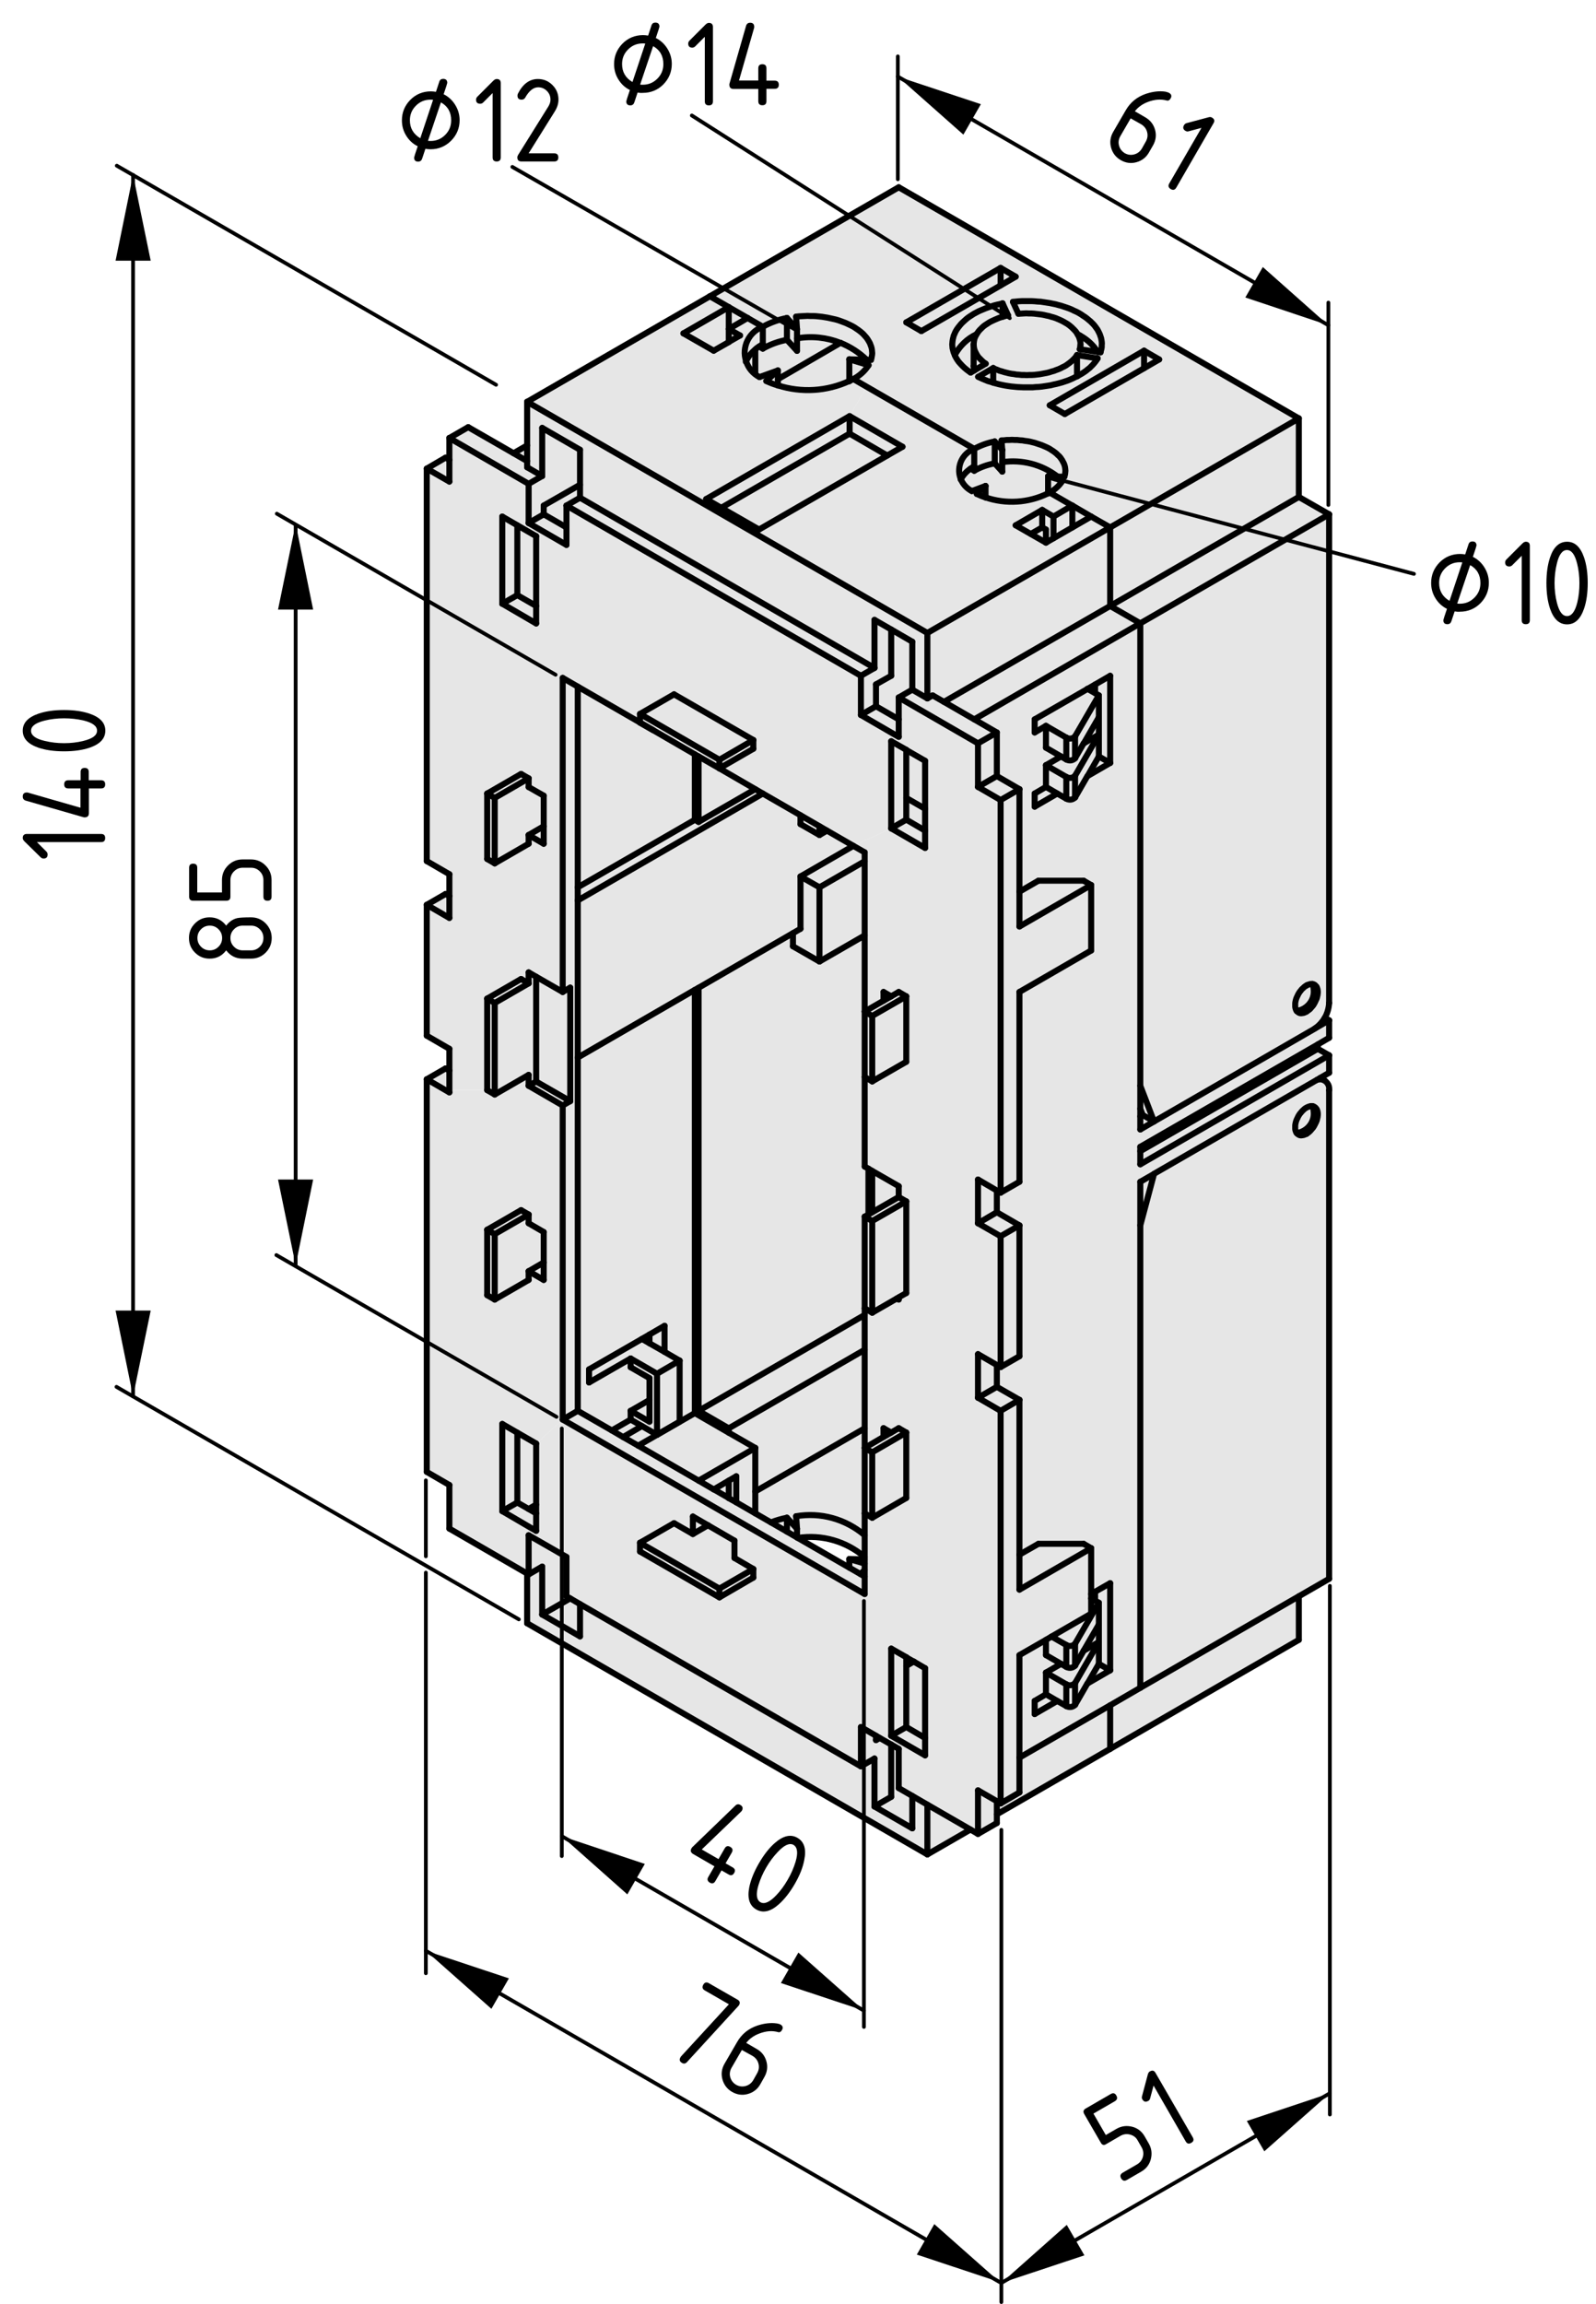 <?xml version="1.0" encoding="utf-8"?>
<!-- Generator: Adobe Illustrator 19.2.1, SVG Export Plug-In . SVG Version: 6.00 Build 0)  -->
<svg version="1.1" xmlns="http://www.w3.org/2000/svg" xmlns:xlink="http://www.w3.org/1999/xlink" x="0px" y="0px"
	 viewBox="0 0 105.91 152.8" style="enable-background:new 0 0 105.91 152.8;" xml:space="preserve">
<style type="text/css">
	.st0{fill:#E6E6E6;}
	.st1{fill:none;stroke:#000000;stroke-width:0.4;stroke-linecap:round;stroke-linejoin:round;stroke-miterlimit:10;}
	.st2{fill:none;stroke:#000000;stroke-width:0.25;stroke-linecap:round;stroke-linejoin:round;stroke-miterlimit:10;}
</style>
<g id="Kontur">
	<g id="LINE_533_">
		<g id="XMLID_1_">
			<g>
				<path class="st0" d="M88.2,104.71l-2.01,1.16l-10.52,6.07V81.27l0.91-3.41v-0.01l10.62-6.12l0.19-0.11
					c0.1-0.03,0.2-0.04,0.3-0.03c0.33,0.06,0.56,0.38,0.51,0.71V104.71z M87.32,74.45l0.04-0.09l0.03-0.09l0.02-0.09l0.02-0.08
					l0.01-0.08l0.01-0.09v-0.07l-0.01-0.08l-0.01-0.07l-0.02-0.06l-0.02-0.06l-0.03-0.05l-0.04-0.05l-0.04-0.04l-0.04-0.03
					l-0.05-0.03l-0.05-0.02l-0.05-0.01h-0.01h-0.06h-0.06l-0.06,0.02l-0.07,0.02l-0.07,0.03l-0.06,0.03l-0.07,0.04l-0.07,0.05
					l-0.06,0.06l-0.07,0.06l-0.06,0.07l-0.06,0.07l-0.06,0.07l-0.05,0.08l-0.05,0.08l-0.04,0.09l-0.04,0.08l-0.04,0.09L86,74.39
					l-0.02,0.08l-0.02,0.09l-0.01,0.08v0.08v0.08v0.08l0.01,0.07l0.02,0.06L86,75.07l0.03,0.05l0.02,0.03h0.01l0.01,0.02l0.04,0.04
					l0.04,0.03l0.05,0.03l0.05,0.02l0.06,0.01h0.06l0.06-0.01l0.07-0.01l0.06-0.02l0.07-0.03l0.07-0.03l0.06-0.04l0.07-0.05
					l0.07-0.06l0.06-0.06l0.06-0.07l0.06-0.07l0.06-0.07l0.05-0.08l0.05-0.09l0.04-0.08L87.32,74.45z"/>
				<path class="st0" d="M75.92,23.26l-6.26,3.62l1,0.58l5.26-3.04l1-0.58L75.92,23.26z M67.22,20.02l0.36,0.79l0.18-0.01l0.17-0.01
					l0.17-0.01l0.17,0.01h0.17l0.17,0.01l0.17,0.02l0.17,0.02l0.17,0.02l0.16,0.03l0.17,0.04l0.15,0.03l0.16,0.05l0.15,0.04
					l0.15,0.05l0.14,0.06l0.14,0.06l0.13,0.06l0.13,0.07l0.12,0.07l0.12,0.07l0.11,0.08l0.1,0.08l0.09,0.08l0.09,0.09l0.08,0.08
					l0.08,0.09l0.07,0.1l0.05,0.08v0.01l0.05,0.09l0.05,0.1l0.03,0.1l0.03,0.1l0.02,0.09l0.01,0.1v0.07v0.03l-0.01,0.1l-0.01,0.1
					l-0.03,0.1l0.05,0.01l1.14,0.17l0.19,0.03l0.03-0.12l0.03-0.11l0.02-0.12V22.9l0.01-0.12l-0.01-0.12l-0.02-0.12l-0.02-0.11
					l-0.04-0.12l-0.04-0.12l-0.05-0.11l-0.06-0.12l-0.06-0.11l-0.08-0.11l-0.08-0.11l-0.09-0.11l-0.1-0.1l-0.1-0.1l-0.12-0.1
					l-0.12-0.1l-0.12-0.09l-0.14-0.09l-0.13-0.09l-0.15-0.09l-0.15-0.08l-0.16-0.07l-0.16-0.08l-0.17-0.07l-0.17-0.06l-0.18-0.06
					l-0.18-0.06l-0.19-0.05l-0.18-0.05l-0.2-0.04l-0.19-0.04l-0.2-0.03l-0.2-0.03l-0.2-0.03L68.86,20l-0.21-0.02l-0.2-0.01h-0.21
					h-0.2h-0.21l-0.21,0.01L67.42,20L67.22,20.02z M64.91,24.99l0.16,0.08l0.16,0.07l0.17,0.07l0.17,0.07l0.18,0.05l0.16,0.05
					l0.02,0.01l0.19,0.05l0.19,0.05l0.19,0.04l0.2,0.04l0.19,0.03l0.2,0.03l0.21,0.02l0.2,0.02l0.2,0.01l0.21,0.01h0.21h0.2h0.21
					l0.2-0.02l0.21-0.01l0.2-0.02l0.2-0.03l0.2-0.03l0.19-0.03l0.2-0.05l0.19-0.04l0.19-0.05l0.18-0.05l0.18-0.06l0.18-0.06
					l0.17-0.07l0.16-0.07l0.16-0.08l0.13-0.06l0.03-0.01l0.15-0.09l0.14-0.08l0.14-0.09l0.13-0.09l0.12-0.1l0.12-0.09l0.11-0.11
					l0.1-0.1l0.09-0.1l0.09-0.11l0.08-0.11l0.07-0.11l-1.37-0.22l-0.07,0.1l-0.07,0.09l-0.08,0.08l-0.09,0.09l-0.09,0.08l-0.1,0.08
					l-0.11,0.08l-0.11,0.08l-0.12,0.07l-0.13,0.06l-0.13,0.07l-0.14,0.06l-0.14,0.05l-0.15,0.06l-0.15,0.04l-0.15,0.05l-0.16,0.04
					l-0.16,0.03l-0.16,0.03l-0.17,0.03l-0.17,0.02l-0.17,0.02l-0.17,0.01h-0.17l-0.17,0.01l-0.18-0.01h-0.17l-0.17-0.02l-0.17-0.01
					l-0.16-0.03l-0.17-0.02l-0.16-0.03l-0.16-0.04l-0.16-0.04l-0.16-0.05l-0.15-0.04l-0.14-0.06l-0.14-0.05l-0.14-0.07L64.91,24.99z
					 M63.78,21.48l-0.09,0.11L63.6,21.7l-0.08,0.11l-0.07,0.11l-0.06,0.11l-0.05,0.12l-0.05,0.11l-0.03,0.12l-0.03,0.12l-0.02,0.12
					l-0.01,0.11l-0.01,0.12l0.01,0.12l0.01,0.12l0.03,0.12l0.03,0.12l0.04,0.11l0.05,0.11v0.01l0.05,0.11l0.07,0.12l0.07,0.11
					l0.08,0.11l0.09,0.1l0.1,0.11l0.1,0.1l0.11,0.1l0.12,0.1l0.12,0.09l0.14,0.1l0.24-0.14l0.76-0.45l-0.1-0.07l-0.1-0.08
					l-0.09-0.09l-0.09-0.09l-0.08-0.08l-0.07-0.09l-0.06-0.1l-0.05-0.09l-0.05-0.1l-0.04-0.09l-0.03-0.1l-0.02-0.1l-0.01-0.1
					l-0.01-0.1v-0.01l0.01-0.09l0.01-0.1l0.02-0.1l0.02-0.09l0.04-0.1l0.05-0.1l0.04-0.08l0.01-0.01l0.06-0.09l0.07-0.1l0.07-0.08
					l0.09-0.09l0.09-0.09l0.09-0.08l0.11-0.08l0.11-0.07l0.12-0.08l0.12-0.07l0.13-0.06L66,21.21l0.14-0.06l0.14-0.06l0.15-0.05
					l0.1-0.03L66.58,21l0.16-0.05l0.16-0.03l-0.37-0.8l-0.19,0.05l-0.19,0.04l-0.19,0.05l-0.18,0.06l-0.18,0.06l-0.17,0.06
					l-0.17,0.07l-0.17,0.07l-0.16,0.07l-0.15,0.08l-0.15,0.08l-0.14,0.09l-0.14,0.09l-0.13,0.09l-0.12,0.1l-0.11,0.1l-0.11,0.1
					L63.78,21.48z M66.4,17.77l-6.26,3.61l1,0.58l5.26-3.03l1-0.58L66.4,17.77z M49.61,21.09l-1.25-0.72l-1.25-0.72l12.53-7.23
					l26.55,15.33l-12.52,7.23l-1.26-0.72l-1.25-0.73h-0.01l-1.49-0.86c0.34-0.19,0.64-0.46,0.85-0.79l-0.96-0.29l0.63,0.02
					l0.45,0.01l0.03-0.1l0.02-0.1l0.01-0.1l0.01-0.1l-0.01-0.1l-0.01-0.1l-0.02-0.1l-0.03-0.1l-0.04-0.1l-0.05-0.09l-0.05-0.1
					l-0.06-0.09l-0.07-0.1l-0.08-0.09l-0.09-0.08l-0.09-0.09L70,30l-0.11-0.08l-0.11-0.07l-0.12-0.08l-0.13-0.07l-0.13-0.06
					l-0.14-0.06l-0.14-0.06l-0.15-0.05l-0.15-0.05l-0.15-0.05l-0.16-0.04l-0.16-0.04l-0.17-0.03l-0.17-0.02l-0.16-0.03l-0.18-0.01
					l-0.17-0.02h-0.17l-0.18-0.01l-0.17,0.01h-0.17l-0.18,0.02l-0.17,0.01l0.05,0.63l-0.5-0.56c-0.48,0.09-0.94,0.26-1.36,0.49
					l-7.14-4.12l-0.88-0.51c0.41-0.22,0.76-0.53,1.01-0.92l-1.28-0.39l1.14,0.03h0.01l0.29,0.01l0.03-0.11l0.02-0.11l0.02-0.11
					l0.01-0.11l-0.01-0.11l-0.01-0.12l-0.02-0.11l-0.03-0.11l-0.04-0.1l-0.04-0.11l-0.06-0.11l-0.06-0.1l-0.07-0.11l-0.08-0.1
					l-0.09-0.1l-0.09-0.1l-0.1-0.09l-0.11-0.09l-0.12-0.09l-0.12-0.08l-0.13-0.09l-0.14-0.08l-0.14-0.07l-0.15-0.07l-0.15-0.07
					l-0.16-0.06L55.8,21.3l-0.17-0.06l-0.17-0.05l-0.18-0.04l-0.18-0.04l-0.18-0.04l-0.19-0.03l-0.18-0.03l-0.19-0.02l-0.19-0.02
					l-0.19-0.01h-0.19l-0.2-0.01l-0.19,0.01l-0.19,0.01l-0.19,0.01L52.83,21l0.06,0.83l-0.67-0.74c-0.56,0.11-1.1,0.3-1.6,0.58
					L49.61,21.09z"/>
				<polygon class="st0" points="66.15,91.98 64.9,92.7 64.9,89.81 66.15,90.53 				"/>
				<polygon class="st0" points="64.9,92.7 66.15,91.98 67.65,92.84 66.4,93.57 				"/>
				<polygon class="st0" points="64.9,81.13 66.15,80.4 67.65,81.27 66.4,81.99 				"/>
				<polygon class="st0" points="29.57,70.86 29.82,71 29.82,72.3 29.82,72.45 28.32,71.58 				"/>
				<polygon class="st0" points="29.57,59.29 29.82,59.43 29.82,60.88 28.32,60.01 				"/>
				<path class="st0" d="M51.62,25.15l4.15-2.41h0.01C56.42,23,57,23.37,57.5,23.86l-1.14-0.03v1.44c-1.5,0.69-3.18,0.79-4.74,0.29
					V25.15z"/>
				<polygon class="st0" points="75.92,23.26 76.92,23.84 75.92,24.42 				"/>
				<polygon class="st0" points="66.4,18.93 66.4,17.77 67.4,18.35 				"/>
				<polygon class="st0" points="66.51,31.28 66.01,30.73 66.01,29.28 66.51,29.84 66.51,30.65 				"/>
				<polygon class="st0" points="66.58,21 66.53,21.01 66.53,20.12 66.9,20.92 66.74,20.95 				"/>
				<path class="st0" d="M67.58,20.81l-0.36-0.79l0.2-0.02l0.2-0.02l0.21-0.01h0.21h0.2h0.21l0.2,0.01L68.86,20l0.2,0.01l0.2,0.03
					l0.2,0.03l0.2,0.03l0.19,0.04l0.2,0.04l0.18,0.05l0.19,0.05l0.18,0.06l0.18,0.06l0.17,0.06l0.17,0.07l0.16,0.08l0.16,0.07
					l0.15,0.08l0.15,0.09l0.13,0.09l0.14,0.09l0.12,0.09l0.12,0.1l0.12,0.1l0.1,0.1l0.1,0.1l0.09,0.11l0.08,0.11l0.08,0.11
					l0.06,0.11l0.06,0.12l0.05,0.11l0.04,0.12l0.04,0.12l0.02,0.11l0.02,0.12l0.01,0.12l-0.01,0.12v0.12l-0.02,0.12l-0.03,0.11
					l-0.03,0.12l-0.19-0.03c-0.29-0.46-0.7-0.83-1.18-1.09l-0.15-0.08l-0.05-0.08l-0.07-0.1l-0.08-0.09l-0.08-0.08l-0.09-0.09
					l-0.09-0.08l-0.1-0.08l-0.11-0.08l-0.12-0.07l-0.12-0.07l-0.13-0.07l-0.13-0.06l-0.14-0.06l-0.14-0.06l-0.15-0.05l-0.15-0.04
					l-0.16-0.05l-0.15-0.03l-0.17-0.04l-0.16-0.03l-0.17-0.02l-0.17-0.02l-0.17-0.02l-0.17-0.01h-0.17l-0.17-0.01l-0.17,0.01
					l-0.17,0.01L67.58,20.81z"/>
				<path class="st0" d="M50.62,21.67c0.5-0.28,1.04-0.47,1.6-0.58v1.45c-0.56,0.1-1.1,0.3-1.6,0.58v-0.29V21.67z"/>
				<path class="st0" d="M50.4,25.01c-0.4-0.21-0.72-0.56-0.87-1c-0.01-0.02-0.01-0.04-0.02-0.06c0.15-0.3,0.36-0.57,0.61-0.77
					c0.08-0.09,0.17-0.15,0.26-0.2l0.24,0.14c0.5-0.28,1.04-0.48,1.6-0.58l0.67,0.73v-0.83c0.98-0.17,1.98-0.06,2.88,0.3l-4.15,2.41
					v-0.58L50.4,25.01z"/>
				<polygon class="st0" points="71.91,49.3 71.34,50.29 71.34,48.84 72.92,46.12 72.92,47.57 71.92,49.3 				"/>
				<polygon class="st0" points="70.41,50.17 69.41,49.59 69.41,48.14 70.76,48.92 70.76,50.37 				"/>
				<path class="st0" d="M49.51,23.95c-0.31-0.92,0.18-1.94,1.11-2.28v1.16c-0.08,0.04-0.16,0.09-0.24,0.15
					c-0.09,0.05-0.18,0.11-0.26,0.2C49.87,23.38,49.66,23.65,49.51,23.95z"/>
				<path class="st0" d="M71.51,22.18L71.51,22.18l0.15,0.07c0.48,0.26,0.89,0.63,1.18,1.09l-1.14-0.17v-0.31v-0.03v-0.07l-0.01-0.1
					l-0.02-0.09l-0.03-0.1l-0.03-0.1l-0.05-0.1L71.51,22.18z"/>
				<polygon class="st0" points="52.22,22.54 52.22,21.09 52.89,21.83 52.89,22.44 52.89,23.27 				"/>
				<polygon class="st0" points="75.67,41.34 64.65,47.71 62.64,46.55 73.67,40.19 				"/>
				<polygon class="st0" points="72.16,51.47 71.34,52.89 71.34,51.45 72.92,48.72 72.92,50.17 72.17,51.47 				"/>
				<polygon class="st0" points="72.17,45.69 72.67,45.4 72.67,45.97 				"/>
				<polygon class="st0" points="71.16,34.98 71.16,33.53 72.41,34.26 				"/>
				<polygon class="st0" points="65.07,25.07 64.91,24.99 65.91,24.41 65.91,25.38 65.75,25.33 65.57,25.28 65.4,25.21 65.23,25.14 
									"/>
				<path class="st0" d="M50.85,25.27l0.77-0.7v0.58v0.41C51.36,25.49,51.1,25.39,50.85,25.27z"/>
				<path class="st0" d="M64.82,32.76l0.58-0.53v0.76C65.2,32.93,65.01,32.85,64.82,32.76z"/>
				<path class="st0" d="M52.89,21.83L52.83,21l0.19-0.02l0.19-0.01l0.19-0.01l0.19-0.01l0.2,0.01h0.19l0.19,0.01l0.19,0.02
					l0.19,0.02l0.18,0.03l0.19,0.03l0.18,0.04l0.18,0.04l0.18,0.04l0.17,0.05l0.17,0.06l0.16,0.06l0.16,0.06l0.15,0.07l0.15,0.07
					l0.14,0.07l0.14,0.08l0.13,0.09l0.12,0.08l0.12,0.09l0.11,0.09l0.1,0.09l0.09,0.1l0.09,0.1l0.08,0.1l0.07,0.11l0.06,0.1
					l0.06,0.11l0.04,0.11l0.04,0.1l0.03,0.11l0.02,0.11l0.01,0.12l0.01,0.11l-0.01,0.11l-0.02,0.11l-0.02,0.11l-0.03,0.11
					l-0.29-0.01H57.5c-0.5-0.49-1.08-0.86-1.72-1.12h-0.01c-0.9-0.36-1.9-0.47-2.88-0.3V21.83z"/>
				<polygon class="st0" points="50.37,35.12 47.86,33.68 56.38,28.76 58.88,30.21 				"/>
				<polygon class="st0" points="61.89,46.12 61.54,46.32 61.54,41.98 73.67,34.98 73.67,40.19 62.64,46.55 				"/>
				<path class="st0" d="M63.26,22.38l0.03-0.12l0.05-0.11l0.05-0.12l0.06-0.11l0.07-0.11l0.08-0.11l0.09-0.11l0.09-0.11l0.1-0.1
					l0.11-0.1l0.11-0.1l0.12-0.1l0.13-0.09l0.14-0.09l0.14-0.09l0.15-0.08l0.15-0.08l0.16-0.07l0.17-0.07l0.17-0.07l0.17-0.06
					l0.18-0.06l0.18-0.06l0.19-0.05l0.19-0.04l0.19-0.05v0.89l-0.1,0.03l-0.15,0.05l-0.14,0.06L66,21.21l-0.13,0.06l-0.13,0.06
					l-0.12,0.07l-0.12,0.08l-0.11,0.07l-0.11,0.08l-0.09,0.08L65.1,21.8l-0.09,0.09l-0.07,0.08l-0.07,0.1l-0.06,0.09l-0.01,0.01
					c-0.62,0.29-1.12,0.78-1.44,1.38l-0.05-0.11l-0.04-0.11l-0.03-0.12l-0.03-0.12l-0.01-0.12l-0.01-0.12l0.01-0.12l0.01-0.11
					l0.02-0.12L63.26,22.38z"/>
				<path class="st0" d="M63.76,31.78c0.16-0.28,0.38-0.52,0.65-0.7l0.24,0.14c0.42-0.24,0.88-0.4,1.36-0.49l0.5,0.55v-0.63
					c1.3-0.19,2.63,0.15,3.67,0.96l-0.63-0.02v1.13c-1.3,0.64-2.8,0.73-4.15,0.27v-0.76l-0.91,0.34
					C64.16,32.4,63.9,32.12,63.76,31.78z"/>
				<path class="st0" d="M65.41,24.12l-0.76,0.45c-0.03-0.1-0.04-0.2-0.04-0.29v-1.44l0.01,0.1l0.01,0.1l0.02,0.1l0.03,0.1
					l0.04,0.09l0.05,0.1l0.05,0.09l0.06,0.1l0.07,0.09l0.08,0.08l0.09,0.09l0.09,0.09l0.1,0.08L65.41,24.12z"/>
				<path class="st0" d="M64.03,24.42l-0.11-0.1l-0.1-0.1l-0.1-0.11l-0.09-0.1l-0.08-0.11l-0.07-0.11l-0.07-0.12l-0.05-0.11v-0.01
					c0.32-0.6,0.82-1.09,1.44-1.38l-0.04,0.08l-0.05,0.1l-0.04,0.1l-0.02,0.09l-0.02,0.1l-0.01,0.1l-0.01,0.09v0.01v1.44
					c0,0.09,0.01,0.19,0.04,0.29l-0.24,0.14l-0.14-0.1l-0.12-0.09L64.03,24.42z"/>
				<path class="st0" d="M64.41,31.08c-0.27,0.18-0.49,0.42-0.65,0.7c-0.01-0.02-0.01-0.03-0.02-0.05
					c-0.29-0.79,0.12-1.67,0.91-1.96v1.16C64.57,30.97,64.48,31.02,64.41,31.08z"/>
				<polygon class="st0" points="64.9,52.19 66.15,51.47 67.65,52.34 66.4,53.06 				"/>
				<polygon class="st0" points="65.91,25.38 65.91,24.41 66.05,24.48 66.19,24.53 66.33,24.59 66.48,24.63 66.64,24.68 66.8,24.72 
					66.96,24.76 67.12,24.79 67.29,24.81 67.45,24.84 67.62,24.85 67.79,24.87 67.96,24.87 68.14,24.88 68.31,24.87 68.48,24.87 
					68.65,24.86 68.82,24.84 68.99,24.82 69.16,24.79 69.32,24.76 69.48,24.73 69.64,24.69 69.79,24.64 69.94,24.6 70.09,24.54 
					70.23,24.49 70.37,24.43 70.5,24.36 70.63,24.3 70.75,24.23 70.86,24.15 70.97,24.07 71.07,23.99 71.16,23.91 71.25,23.82 
					71.33,23.74 71.4,23.65 71.47,23.55 71.47,24.96 71.34,25.02 71.18,25.1 71.02,25.17 70.85,25.24 70.67,25.3 70.49,25.36 
					70.31,25.41 70.12,25.46 69.93,25.5 69.73,25.55 69.54,25.58 69.34,25.61 69.14,25.64 68.94,25.66 68.73,25.67 68.53,25.69 
					68.32,25.69 68.12,25.69 67.91,25.69 67.7,25.68 67.5,25.67 67.3,25.65 67.09,25.63 66.89,25.6 66.7,25.57 66.5,25.53 
					66.31,25.49 66.12,25.44 65.93,25.39 				"/>
				<path class="st0" d="M66.51,29.84l-0.05-0.63l0.17-0.01l0.18-0.02h0.17l0.17-0.01l0.18,0.01h0.17l0.17,0.02l0.18,0.01l0.16,0.03
					l0.17,0.02l0.17,0.03l0.16,0.04l0.16,0.04l0.15,0.05l0.15,0.05l0.15,0.05l0.14,0.06l0.14,0.06l0.13,0.06l0.13,0.07l0.12,0.08
					l0.11,0.07L70,30l0.1,0.08l0.09,0.09l0.09,0.08l0.08,0.09l0.07,0.1l0.06,0.09l0.05,0.1l0.05,0.09l0.04,0.1l0.03,0.1l0.02,0.1
					l0.01,0.1l0.01,0.1l-0.01,0.1l-0.01,0.1l-0.02,0.1l-0.03,0.1l-0.45-0.01c-1.04-0.81-2.37-1.15-3.67-0.96V29.84z"/>
				<polygon class="st0" points="66.15,51.47 64.9,52.19 64.9,49.3 66.15,48.58 				"/>
				<path class="st0" d="M64.65,30.93v-1.16c0.42-0.23,0.88-0.4,1.36-0.49v1.45c-0.48,0.09-0.94,0.25-1.36,0.49V30.93z"/>
				<path class="st0" d="M70.76,50.37v-1.45c0.19,0.11,0.43,0.08,0.58-0.08v1.45C71.19,50.45,70.95,50.48,70.76,50.37z"/>
				<path class="st0" d="M71.34,52.89c-0.15,0.16-0.39,0.19-0.58,0.08v-1.44c0.19,0.11,0.43,0.08,0.58-0.08V52.89z"/>
				<polygon class="st0" points="71.47,24.96 71.47,23.55 72.84,23.77 72.77,23.88 72.69,23.99 72.6,24.1 72.51,24.2 72.41,24.3 
					72.3,24.41 72.18,24.5 72.06,24.6 71.93,24.69 71.79,24.78 71.65,24.86 71.5,24.95 				"/>
				<polygon class="st0" points="70.66,27.46 69.66,26.88 75.92,23.26 75.92,24.42 				"/>
				<polygon class="st0" points="47.36,23.26 45.35,22.11 48.36,20.37 48.36,21.82 48.36,22.68 48.36,22.69 				"/>
				<path class="st0" d="M47.69,33.98l-12.71-7.33l12.13-7l1.25,0.72l-3.01,1.74l2.01,1.15l1-0.57v-0.01l0.75-0.43l-0.75-0.43
					l1.25-0.73l1.01,0.58c-0.93,0.34-1.42,1.36-1.11,2.28c0.01,0.02,0.01,0.04,0.02,0.06c0.15,0.44,0.47,0.79,0.87,1l1.22-0.44
					l-0.77,0.7c0.25,0.12,0.51,0.22,0.77,0.29c1.56,0.5,3.24,0.4,4.74-0.29c0.09-0.04,0.18-0.08,0.27-0.13l0.88,0.51l-1.13,1.95
					l-9.52,5.5l1,0.58L47.69,33.98z"/>
				<polygon class="st0" points="31.07,28.33 34.08,30.06 34.98,30.58 34.98,30.99 35.98,31.57 35.08,32.09 29.82,29.05 				"/>
				<polygon class="st0" points="28.32,31.08 29.57,30.35 29.82,30.5 29.82,31.94 				"/>
				<polygon class="st0" points="66.4,18.93 61.14,21.96 60.14,21.38 66.4,17.77 				"/>
				<polygon class="st0" points="72.92,46.12 72.67,45.97 72.67,45.4 73.67,44.82 73.67,50.6 72.92,50.17 72.92,48.72 72.92,47.57 
									"/>
				<polygon class="st0" points="72.17,51.47 72.92,50.17 73.67,50.6 				"/>
				<polygon class="st0" points="86.19,27.75 86.19,32.96 73.67,40.19 73.67,34.98 				"/>
				<polygon class="st0" points="73.67,40.19 86.19,32.96 88.2,34.11 75.67,41.34 				"/>
				<polygon class="st0" points="72.92,48.72 71.92,49.3 72.92,47.57 				"/>
				<polygon class="st0" points="49.11,22.25 48.36,22.68 48.36,21.82 				"/>
				<polygon class="st0" points="48.36,20.37 49.61,21.09 48.36,21.82 				"/>
				<polygon class="st0" points="67.4,34.84 69.16,33.82 69.16,34.98 68.41,35.41 68.41,35.42 				"/>
				<path class="st0" d="M61.54,41.98l-13.85-8l0.17-0.3l2.51,1.44l8.51-4.91l1.01-0.58l-3.51-2.03l1.13-1.95l7.14,4.12
					c-0.79,0.29-1.2,1.17-0.91,1.96c0.01,0.02,0.01,0.03,0.02,0.05c0.14,0.34,0.4,0.62,0.73,0.79l0.91-0.34l-0.58,0.53
					c0.19,0.09,0.38,0.17,0.58,0.23c1.35,0.46,2.85,0.37,4.15-0.27c0.04-0.01,0.07-0.03,0.11-0.05l1.49,0.86l-1.24,0.73l-0.75-0.44
					l-1.76,1.02l1.01,0.58l1,0.57l0.5-0.29l1.25-0.72l1.25-0.72l1.26,0.72L61.54,41.98z"/>
				<polygon class="st0" points="68.41,35.41 69.16,34.98 69.41,35.12 69.41,35.99 68.41,35.42 				"/>
				<path class="st0" d="M69.41,48.14l-0.75,0.44v-0.87l3.51-2.02l0.5,0.28l0.25,0.15l-1.58,2.72c-0.15,0.16-0.39,0.19-0.58,0.08
					L69.41,48.14z"/>
				<polygon class="st0" points="69.16,34.98 69.16,33.82 69.91,34.26 69.91,35.7 69.41,35.99 69.41,35.12 				"/>
				<path class="st0" d="M69.66,32.67c-0.04,0.02-0.07,0.04-0.11,0.05v-1.13l0.96,0.29C70.3,32.21,70,32.48,69.66,32.67z"/>
				<polygon class="st0" points="56.38,28.76 47.86,33.68 46.86,33.1 56.38,27.6 				"/>
				<polygon class="st0" points="69.91,35.7 69.91,34.26 71.15,33.53 71.16,33.53 71.16,34.98 				"/>
				<path class="st0" d="M70.76,51.53l-1.35-0.78l1-0.58l0.35,0.2c0.19,0.11,0.43,0.08,0.58-0.08l0.57-0.99h0.01l1-0.58l-1.58,2.73
					C71.19,51.61,70.95,51.64,70.76,51.53z"/>
				<polygon class="st0" points="56.38,28.76 56.38,27.6 59.89,29.63 58.88,30.21 				"/>
				<path class="st0" d="M56.36,25.27v-1.44l1.28,0.39c-0.25,0.39-0.6,0.7-1.01,0.92C56.54,25.19,56.45,25.23,56.36,25.27z"/>
				<polygon class="st0" points="70.16,52.63 68.66,53.5 68.66,52.63 69.41,52.19 				"/>
				<polygon class="st0" points="69.41,50.75 70.76,51.53 70.76,52.97 70.16,52.63 69.41,52.19 				"/>
				<polygon class="st0" points="34.98,29.54 34.98,30.58 34.08,30.06 				"/>
				<polygon class="st0" points="35.08,32.09 35.98,31.57 35.98,28.38 38.49,29.83 38.49,32.15 36.08,33.53 36.08,34.11 
					35.08,34.69 				"/>
				<polygon class="st0" points="35.08,34.69 36.08,34.11 37.59,34.98 37.59,36.14 				"/>
				<polygon class="st0" points="36.08,33.53 38.49,32.15 38.49,33.01 37.59,33.53 37.59,34.98 36.08,34.11 				"/>
				<polygon class="st0" points="72.41,58.7 67.65,61.45 67.65,59.14 68.91,58.41 71.91,58.41 				"/>
				<polygon class="st0" points="52.22,100.66 52.89,101.39 52.89,101.97 52.22,101.58 				"/>
				<path class="st0" d="M52.89,101.39l-0.06-0.83c1.63-0.28,3.3,0.19,4.55,1.26v1.45c-1.22-1.05-2.85-1.52-4.44-1.27l-0.05-0.03
					V101.39z"/>
				<path class="st0" d="M51.16,100.97c0.35-0.14,0.7-0.24,1.06-0.31v0.92L51.16,100.97z"/>
				<polygon class="st0" points="57.88,96.32 60.14,95.01 60.14,99.35 57.88,100.66 				"/>
				<polygon class="st0" points="61.39,53.64 61.39,55.09 60.14,54.36 60.14,52.92 				"/>
				<polygon class="st0" points="64.9,49.3 59.64,46.26 60.54,45.74 61.54,46.32 61.89,46.12 62.64,46.55 64.65,47.71 66.15,48.58 
									"/>
				<polygon class="st0" points="57.38,67.09 57.88,67.38 57.88,71.72 57.38,71.43 				"/>
				<polygon class="st0" points="66.4,119.61 66.4,93.57 67.65,92.84 67.65,103.11 67.65,105.43 72.41,102.68 72.41,105.72 
					72.41,106.01 72.41,107.02 69.78,108.54 69.41,108.76 67.65,109.77 67.65,116.57 67.65,118.88 				"/>
				<path class="st0" d="M52.22,100.66c-0.36,0.07-0.71,0.17-1.06,0.31l-1.04-0.6v-1.45l7.26-4.19v1.3v4.34v1.45
					c-1.25-1.07-2.92-1.54-4.55-1.26l0.06,0.83L52.22,100.66z"/>
				<polygon class="st0" points="64.9,121.63 64.9,118.74 66.15,119.46 66.15,119.47 66.15,120.33 66.15,120.91 				"/>
				<polygon class="st0" points="48.36,94.73 57.38,89.52 57.38,94.73 50.12,98.92 50.12,96.03 48.36,95.02 				"/>
				<polygon class="st0" points="71.91,109.48 71.34,110.47 71.34,109.02 72.92,106.3 72.92,107.74 				"/>
				<polygon class="st0" points="47.74,50.96 50.12,52.34 46.36,54.51 46.36,50.17 				"/>
				<polygon class="st0" points="72.16,111.65 71.34,113.07 71.34,111.63 72.92,108.9 72.92,110.35 72.17,111.65 				"/>
				<polygon class="st0" points="50.62,52.63 53.12,54.07 53.12,54.66 54.38,55.38 54.88,55.09 56.63,56.1 53.12,58.13 53.12,61.6 
					52.62,61.89 46.36,65.51 46.11,65.65 38.34,70.14 38.34,59.72 				"/>
				<polygon class="st0" points="66.4,119.61 67.65,118.88 67.65,116.57 73.67,113.1 73.67,115.99 66.15,120.33 66.15,119.47 				
					"/>
				<polygon class="st0" points="59.14,66.08 58.63,66.37 58.63,65.79 				"/>
				<polygon class="st0" points="59.14,95.01 58.63,95.3 58.63,94.72 				"/>
				<polygon class="st0" points="58.13,46.84 58.13,45.39 59.14,44.82 59.14,41.75 60.54,42.56 60.54,45.74 59.64,46.26 
					59.64,47.71 				"/>
				<polygon class="st0" points="58.03,119.81 59.14,119.17 59.14,115.7 59.64,115.99 59.64,118.59 60.54,119.11 60.54,121.26 				
					"/>
				<polygon class="st0" points="57.88,80.98 60.14,79.68 60.14,85.76 59.64,86.04 59.64,86.05 59.51,86.12 57.88,87.06 				"/>
				<polygon class="st0" points="41.35,95.31 42.6,94.58 43.6,95.16 42.35,95.88 				"/>
				<polygon class="st0" points="72.92,108.9 71.91,109.48 72.92,107.74 				"/>
				<polygon class="st0" points="72.92,106.3 72.42,106.01 72.67,105.87 72.67,105.57 73.67,105 73.67,110.78 72.92,110.35 
					72.92,108.9 72.92,107.74 				"/>
				<polygon class="st0" points="46.36,93.57 48.36,94.73 48.36,95.02 46.11,93.72 46.11,65.65 46.36,65.51 				"/>
				<polygon class="st0" points="50.62,52.63 38.34,59.72 38.34,58.85 46.11,54.37 46.36,54.51 50.12,52.34 				"/>
				<polygon class="st0" points="46.36,50.17 46.36,54.51 46.11,54.37 46.11,50.03 				"/>
				<polygon class="st0" points="46.11,50.03 46.11,54.37 38.34,58.85 38.34,45.54 42.47,47.92 42.47,47.93 43.35,48.43 				"/>
				<polygon class="st0" points="57.88,67.38 57.38,67.09 58.63,66.37 59.14,66.08 59.64,65.79 60.14,66.08 				"/>
				<polygon class="st0" points="57.13,47.42 58.13,46.84 59.64,47.71 59.64,48.87 59.39,48.73 				"/>
				<polygon class="st0" points="58.03,116.63 57.13,117.15 57.13,114.54 58.13,115.12 58.13,115.41 58.38,115.27 59.14,115.7 
					59.14,119.17 58.03,119.81 				"/>
				<polygon class="st0" points="58.13,46.84 57.13,47.42 57.13,44.82 58.03,44.3 58.03,41.11 59.14,41.75 59.14,44.82 58.13,45.39 
									"/>
				<polygon class="st0" points="57.88,80.4 57.88,77.66 59.64,78.67 59.64,79.39 				"/>
				<polygon class="st0" points="57.88,96.32 57.38,96.03 58.63,95.3 59.14,95.01 59.64,94.72 60.14,95.01 				"/>
				<polygon class="st0" points="43.1,88.51 43.1,89.09 42.6,88.8 				"/>
				<polygon class="st0" points="61.54,122.99 61.54,119.69 64.4,121.34 				"/>
				<polygon class="st0" points="66.15,80.4 64.9,81.13 64.9,78.23 66.15,78.96 				"/>
				<polygon class="st0" points="32.83,81.85 32.83,86.19 32.33,85.9 32.33,81.56 				"/>
				<path class="st0" d="M70.76,113.15v-1.44c0.19,0.11,0.43,0.07,0.58-0.08v1.44C71.19,113.23,70.95,113.26,70.76,113.15z"/>
				<path class="st0" d="M70.76,109.1c0.19,0.11,0.43,0.08,0.58-0.08v1.45c-0.15,0.16-0.39,0.19-0.58,0.08V109.1z"/>
				<path class="st0" d="M70.76,109.1l-0.98-0.56l2.63-1.52v-1.01h0.01l0.5,0.29l-1.58,2.72C71.19,109.18,70.95,109.21,70.76,109.1z
					"/>
				<polygon class="st0" points="32.83,66.52 32.83,72.59 32.33,72.3 32.33,66.23 				"/>
				<polygon class="st0" points="48.36,98.2 47.37,98.78 47.36,98.78 46.36,98.2 50.12,96.03 50.12,98.92 50.12,100.37 48.86,99.64 
					48.86,97.91 				"/>
				<polygon class="st0" points="49.99,104.63 47.74,105.94 47.74,105.36 49.99,104.06 				"/>
				<polygon class="st0" points="49.99,49.66 47.74,50.96 47.74,50.39 49.99,49.08 				"/>
				<polygon class="st0" points="46.98,101.16 45.98,101.74 45.98,100.58 				"/>
				<polygon class="st0" points="47.37,98.78 48.36,98.2 48.36,99.35 				"/>
				<polygon class="st0" points="46.36,93.57 57.38,87.21 57.38,89.52 48.36,94.73 				"/>
				<polygon class="st0" points="61.39,50.46 61.39,53.64 60.14,52.92 60.14,49.74 				"/>
				<polygon class="st0" points="52.62,61.89 53.12,61.6 53.12,58.13 54.38,58.85 54.38,63.77 52.62,62.76 				"/>
				<polygon class="st0" points="44.1,87.93 44.1,89.66 43.1,89.09 43.1,88.51 				"/>
				<polygon class="st0" points="44.73,46.05 49.99,49.08 47.74,50.39 42.47,47.35 				"/>
				<polygon class="st0" points="45.98,101.74 46.98,101.16 48.74,102.18 48.74,103.33 49.99,104.06 47.74,105.36 42.47,102.32 
					44.73,101.02 				"/>
				<polygon class="st0" points="45.1,90.24 45.1,94.29 43.6,95.16 43.6,91.11 				"/>
				<path class="st0" d="M32.83,57.26l2.25-1.3v-0.58l1,0.58V54.8v-2.03l-1-0.57v-0.58l-0.5-0.29l-2.25,1.3v4.34L32.83,57.26z
					 M33.33,34.26v5.78l2.25,1.31v-1.16v-4.63l-1.25-0.72L33.33,34.26z M32.33,72.3h-2.51V71v-1.44l-1.5-0.87v-8.68l1.5,0.87v-1.45
					v-1.45l-1.5-0.87V31.08l1.5,0.86V30.5v-1.45l5.26,3.04v2.6l2.51,1.45v-1.16v-1.45l19.54,11.29v2.6l2.26,1.31l-0.25,0.43v5.78
					l-2.51,1.16l-1.75-1.01l-0.5-0.29l-1.26-0.73l-2.5-1.44l-0.5-0.29l-2.38-1.38l2.25-1.3v-0.58l-5.26-3.03l-2.26,1.3v0.57
					l-4.13-2.38l-1-0.58v20.83l-1.76-1.01l-0.5-0.29v0.73l-0.5-0.29l-2.25,1.3V72.3z"/>
				<path class="st0" d="M56.36,103.4l1.02,0.3v0.42c-0.09,0.1-0.19,0.19-0.29,0.27l-0.73-0.42V103.4z"/>
				<polygon class="st0" points="61.39,116.42 59.14,115.12 60.14,114.54 61.39,115.27 				"/>
				<polygon class="st0" points="61.39,110.64 61.39,115.27 60.14,114.54 60.14,110.49 60.63,110.2 60.64,110.2 				"/>
				<polygon class="st0" points="59.14,54.94 60.14,54.36 61.39,55.09 61.39,56.24 				"/>
				<polygon class="st0" points="72.17,111.65 72.92,110.35 73.67,110.78 				"/>
				<polygon class="st0" points="42.47,47.35 47.74,50.39 47.74,50.96 46.36,50.17 46.11,50.03 43.35,48.43 42.47,47.92 				"/>
				<polygon class="st0" points="53.12,54.66 53.12,54.07 54.38,54.8 54.38,55.38 				"/>
				<polygon class="st0" points="54.38,55.38 54.38,54.8 54.88,55.09 				"/>
				<polygon class="st0" points="59.14,115.12 59.14,109.34 60.14,109.91 60.14,109.92 60.14,110.49 60.14,114.54 				"/>
				<polygon class="st0" points="57.88,67.38 60.14,66.08 60.14,70.42 57.88,71.72 				"/>
				<polygon class="st0" points="48.86,97.91 48.86,99.64 48.36,99.36 48.36,99.35 48.36,98.2 				"/>
				<polygon class="st0" points="50.12,96.03 46.36,98.2 42.35,95.88 43.6,95.16 46.11,93.72 48.36,95.02 				"/>
				<polygon class="st0" points="34.33,39.47 33.33,40.04 33.33,34.26 34.33,34.84 				"/>
				<polygon class="st0" points="66.4,90.67 66.4,81.99 67.65,81.27 67.65,89.95 				"/>
				<polygon class="st0" points="67.65,78.38 66.4,79.1 66.4,53.06 67.65,52.34 67.65,59.14 67.65,61.45 72.41,58.7 72.41,63.04 
					67.65,65.79 				"/>
				<polygon class="st0" points="70.16,112.81 68.66,113.68 68.66,112.81 69.41,112.37 				"/>
				<polygon class="st0" points="69.78,108.54 70.76,109.1 70.76,110.55 70.41,110.35 69.41,109.77 69.41,108.76 				"/>
				<polygon class="st0" points="72.41,102.68 67.65,105.43 67.65,103.11 68.91,102.39 71.91,102.39 				"/>
				<path class="st0" d="M70.76,111.71l-1.35-0.78l1-0.58l0.35,0.2c0.19,0.11,0.43,0.08,0.58-0.08l0.57-0.99l1.01-0.58l-1.58,2.73
					C71.19,111.78,70.95,111.82,70.76,111.71z"/>
				<polygon class="st0" points="69.41,110.93 70.76,111.71 70.76,113.15 70.16,112.81 69.41,112.37 				"/>
				<polygon class="st0" points="54.38,58.85 53.12,58.13 56.63,56.1 57.38,56.53 57.38,57.12 				"/>
				<polygon class="st0" points="54.38,58.85 57.38,57.12 57.38,62.04 54.38,63.77 				"/>
				<polygon class="st0" points="52.62,62.76 54.38,63.77 57.38,62.04 57.38,67.09 57.38,71.43 57.38,77.37 57.63,77.51 
					57.63,80.55 57.38,80.69 57.38,86.77 57.38,87.21 46.36,93.57 46.36,65.51 52.62,61.89 				"/>
				<polygon class="st0" points="57.88,80.98 57.38,80.69 57.63,80.55 57.88,80.4 59.64,79.39 60.14,79.68 				"/>
				<polygon class="st0" points="57.63,80.55 57.63,77.51 57.88,77.66 57.88,80.4 				"/>
				<polygon class="st0" points="57.38,80.69 57.88,80.98 57.88,87.06 57.38,86.77 				"/>
				<polygon class="st0" points="57.38,100.37 57.38,96.03 57.88,96.32 57.88,100.66 				"/>
				<polygon class="st0" points="32.83,66.52 35.08,65.22 35.08,64.49 35.58,64.78 35.58,71.73 35.08,72.01 35.08,71.29 
					32.83,72.59 				"/>
				<polygon class="st0" points="32.83,52.92 32.83,57.26 32.33,56.97 32.33,52.63 				"/>
				<polygon class="st0" points="33.33,40.04 34.33,39.47 35.58,40.19 35.58,41.35 				"/>
				<polygon class="st0" points="34.33,95.02 34.33,99.65 33.33,100.22 33.33,94.44 				"/>
				<polygon class="st0" points="60.14,54.36 59.14,54.94 59.14,49.16 60.14,49.73 60.14,49.74 60.14,52.92 				"/>
				<polygon class="st0" points="32.83,86.19 32.83,81.85 35.08,80.55 35.08,81.13 36.08,81.71 36.08,83.73 35.08,84.31 
					35.08,84.89 				"/>
				<polygon class="st0" points="35.33,101.39 33.33,100.22 34.33,99.65 35.08,100.08 35.58,100.37 35.58,101.53 				"/>
				<polygon class="st0" points="35.08,65.22 32.83,66.52 32.33,66.23 34.58,64.93 				"/>
				<polygon class="st0" points="32.33,81.56 34.58,80.26 35.08,80.55 32.83,81.85 				"/>
				<polygon class="st0" points="32.83,57.26 32.83,52.92 35.08,51.62 35.08,52.2 36.08,52.77 36.08,54.8 35.08,55.38 35.08,55.96 
									"/>
				<path class="st0" d="M59.14,115.12l2.25,1.3v-1.15v-4.63l-0.75-0.44h-0.01l-0.49-0.28v-0.01l-1-0.57V115.12z M45.98,101.74
					l-1.25-0.72l-2.26,1.3v0.58l5.27,3.04l2.25-1.31v-0.57l-1.25-0.73v-1.15l-1.76-1.02l-1-0.58V101.74z M37.59,103.26l-2.51-1.44
					l0.25-0.43l0.25,0.14v-1.16v-0.58v-4.05l1.76-1.59l20.04,11.57v-1.16v-0.44v-0.42v-0.28v-0.15v-1.45v-1.45l0.5,0.29l2.26-1.31
					v-4.34l-0.5-0.29l-0.5,0.29l-0.51-0.29v0.58l-1.25,0.73v-1.3v-5.21v-2.31v-0.44l0.5,0.29l1.63-0.94l0.13,0.07v-0.14v-0.01
					l0.5-0.28v-6.08l-0.5-0.29v-0.72l-1.76-1.01l-0.25-0.15l-0.25-0.14v-5.94l0.5,0.29l2.26-1.3v-4.34l-0.5-0.29l-0.5,0.29
					l-0.51-0.29v0.58l-1.25,0.72v-5.05v-4.92v-0.59l-0.75-0.43l2.51-1.16l2.25,1.3v-1.15v-1.45v-3.18l-1.25-0.72v-0.01l-1-0.57
					l0.25-0.43l0.25,0.14v-1.16v-1.45l5.26,3.04v2.89l1.5,0.87V79.1l-0.25-0.14l-1.25-0.73v2.9l1.5,0.86v8.68l-0.25-0.14l-1.25-0.72
					v2.89l1.5,0.87v26.04l-0.25-0.14v-0.01l-1.25-0.72v2.89l-0.5-0.29l-2.86-1.65l-1-0.58l-0.9-0.52v-2.6l-0.5-0.29l-0.76-0.43
					l-0.25-0.15l-1-0.58v2.61l-18.64-10.76l-0.65-0.38l-0.25-0.14V103.26z"/>
				<polygon class="st0" points="35.08,72.01 35.58,71.73 37.84,73.03 37.34,73.32 				"/>
				<polygon class="st0" points="34.33,99.65 34.33,95.02 35.58,95.74 35.58,99.79 35.08,100.08 				"/>
				<polygon class="st0" points="34.33,39.47 34.33,34.84 35.58,35.56 35.58,40.19 				"/>
				<polygon class="st0" points="35.08,104.42 35.08,101.82 37.59,103.26 37.59,105.87 37.84,106.01 35.98,107.08 35.98,103.9 				
					"/>
				<polygon class="st0" points="35.58,99.79 35.58,100.37 35.08,100.08 				"/>
				<polygon class="st0" points="34.98,30.99 34.98,30.58 34.98,29.54 34.98,26.65 47.69,33.98 61.54,41.98 61.54,46.32 
					60.54,45.74 60.54,42.56 59.14,41.75 58.03,41.11 58.03,44.3 38.49,33.01 38.49,32.15 38.49,29.83 35.98,28.38 35.98,31.57 				
					"/>
				<polygon class="st0" points="36.08,83.73 36.08,84.89 35.08,84.31 				"/>
				<polygon class="st0" points="37.34,65.79 37.84,65.5 37.84,73.03 35.58,71.73 35.58,64.78 				"/>
				<polygon class="st0" points="35.08,55.38 36.08,54.8 36.08,55.96 				"/>
				<polygon class="st0" points="41.85,93.57 41.85,94.15 40.6,94.87 38.34,93.57 38.34,70.14 46.11,65.65 46.11,93.72 43.6,95.16 
					45.1,94.29 45.1,90.24 44.1,89.66 44.1,87.93 43.1,88.51 42.6,88.8 39.09,90.82 39.09,91.69 41.85,90.1 41.85,90.68 43.1,91.4 
					43.1,92.85 				"/>
				<polygon class="st0" points="57.13,44.82 37.59,33.53 38.49,33.01 58.03,44.3 				"/>
				<polygon class="st0" points="35.98,107.08 37.84,106.01 38.49,106.39 38.49,108.53 				"/>
				<polygon class="st0" points="37.84,65.5 37.34,65.79 37.34,44.96 38.34,45.54 38.34,58.85 38.34,59.72 38.34,70.14 38.34,93.57 
					37.34,94.15 37.34,73.32 37.84,73.03 				"/>
				<path class="st0" d="M32.83,86.19l2.25-1.3v-0.58l1,0.58v-1.16v-2.02l-1-0.58v-0.58l-0.5-0.29l-2.25,1.3v4.34L32.83,86.19z
					 M29.82,72.45V72.3h2.51l0.5,0.29l2.25-1.3v0.72l2.26,1.31v20.83l-1.76,1.59l-1.25-0.72l-1-0.58v5.78l2,1.17l-0.25,0.43v2.6
					l-0.1-0.06l-5.16-2.98v-2.89l-1.5-0.87V71.58L29.82,72.45z"/>
				<polygon class="st0" points="32.33,52.63 34.58,51.33 35.08,51.62 32.83,52.92 				"/>
				<polygon class="st0" points="57.38,105.72 37.34,94.15 38.34,93.57 40.6,94.87 41.35,95.31 42.35,95.88 46.36,98.2 47.36,98.78 
					47.37,98.78 48.36,99.35 48.36,99.36 48.86,99.64 50.12,100.37 51.16,100.97 52.22,101.58 52.89,101.97 52.94,102 56.36,103.97 
					57.09,104.39 57.38,104.56 				"/>
				<polygon class="st0" points="35.08,104.42 35.98,103.9 35.98,107.08 38.49,108.53 38.49,106.39 57.13,117.15 58.03,116.63 
					58.03,119.81 60.54,121.26 60.54,119.11 61.54,119.69 61.54,122.99 34.98,107.66 34.98,104.36 				"/>
				<polygon class="st0" points="42.6,94.58 41.35,95.31 40.6,94.87 41.85,94.15 				"/>
				<polygon class="st0" points="42.47,102.32 47.74,105.36 47.74,105.94 42.47,102.9 				"/>
				<polygon class="st0" points="41.85,94.15 41.85,93.57 43.1,94.29 43.1,92.85 43.1,91.4 41.85,90.68 41.85,90.1 43.6,91.11 
					43.6,95.16 42.6,94.58 				"/>
				<polygon class="st0" points="41.85,93.57 43.1,92.85 43.1,94.29 				"/>
				<polygon class="st0" points="43.6,91.11 41.85,90.1 39.09,91.69 39.09,90.82 42.6,88.8 43.1,89.09 44.1,89.66 45.1,90.24 				
					"/>
				<polygon class="st0" points="75.67,111.94 86.19,105.87 86.19,108.76 73.67,115.99 73.67,113.1 				"/>
				<polygon class="st0" points="75.67,72.01 76.58,74.38 75.83,73.95 75.67,73.53 				"/>
				<polygon class="st0" points="76.58,74.38 75.67,74.91 75.67,74.04 75.83,73.95 				"/>
				<polygon class="st0" points="76.58,77.86 75.67,81.27 75.67,78.38 				"/>
				<path class="st0" d="M86,75.07l-0.02-0.06l-0.02-0.06l-0.01-0.07V74.8v-0.08v-0.08l0.01-0.08l0.02-0.09L86,74.39l0.03-0.09
					l0.04-0.09l0.04-0.08l0.04-0.09l0.05-0.08l0.05-0.08l0.06-0.07l0.06-0.07l0.06-0.07l0.07-0.06l0.06-0.06l0.07-0.05l0.07-0.04
					l0.06-0.03l0.07-0.03l0.07-0.02l0.06-0.02h0.06h0.06h0.01c0.04,0.1,0.07,0.21,0.08,0.32c0.1,0.71-0.4,1.36-1.11,1.47h-0.01
					l-0.02-0.03L86,75.07z"/>
				<path class="st0" d="M86.07,75.17l-0.01-0.02c0.71-0.11,1.21-0.76,1.11-1.47c-0.01-0.11-0.04-0.22-0.08-0.32l0.05,0.01
					l0.05,0.02l0.05,0.03l0.04,0.03l0.04,0.04l0.04,0.05l0.03,0.05l0.02,0.06l0.02,0.06l0.01,0.07l0.01,0.08v0.07l-0.01,0.09
					l-0.01,0.08l-0.02,0.08l-0.02,0.09l-0.03,0.09l-0.04,0.09l-0.04,0.08l-0.04,0.08l-0.05,0.09l-0.05,0.08l-0.06,0.07l-0.06,0.07
					l-0.06,0.07l-0.06,0.06l-0.07,0.06l-0.07,0.05L86.7,75.2l-0.07,0.03l-0.07,0.03l-0.06,0.02l-0.07,0.01l-0.06,0.01h-0.06
					l-0.06-0.01l-0.05-0.02l-0.05-0.03l-0.04-0.03L86.07,75.17z"/>
				<polygon class="st0" points="88.2,69.99 75.67,77.22 75.67,76.35 87.45,69.56 				"/>
				<polygon class="st0" points="87.45,69.56 75.67,76.35 75.67,76.06 87.45,69.27 				"/>
				<path class="st0" d="M69.41,52.19l-0.75,0.44v0.87l1.5-0.87l0.6,0.34c0.19,0.11,0.43,0.08,0.58-0.08l0.82-1.42h0.01l1.5-0.87
					v-5.78l-1,0.58l-0.5,0.29l-3.51,2.02v0.87l0.75-0.44v1.45l1,0.58l-1,0.58V52.19z M66.15,48.58l-1.5-0.87l11.02-6.37v30.67v1.52
					v0.51v0.87l0.91-0.53l10.62-6.13l0.06-0.04l0.94-0.54v1.16l-0.75,0.44l-11.78,6.79v0.29v0.87l12.53-7.23v1.16l-0.59,0.34
					l-0.22,0.13l-0.19,0.11l-10.62,6.12v0.01l-0.91,0.52v2.89v30.67l-2,1.16l-6.02,3.47v-6.8l1.76-1.01v1.01l1,0.58l-1,0.58v1.44
					l-0.75,0.44v0.87l1.5-0.87l0.6,0.34c0.19,0.11,0.43,0.08,0.58-0.08l0.82-1.42h0.01l1.5-0.87V105l-1,0.57l-0.26,0.15v-3.04
					l-0.5-0.29h-3l-1.26,0.72V92.84l-1.5-0.86v-1.45l0.25,0.14l1.25-0.72v-8.68l-1.5-0.87v-1.44l0.25,0.14l1.25-0.72V65.79
					l4.76-2.75V58.7l-0.5-0.29h-3l-1.26,0.73v-6.8l-1.5-0.87V48.58z"/>
				<path class="st0" d="M86,66.97l-0.02-0.06l-0.02-0.07l-0.01-0.07V66.7v-0.08v-0.08l0.01-0.08l0.02-0.09L86,66.29l0.03-0.09
					l0.04-0.09l0.04-0.08l0.04-0.09l0.05-0.08l0.05-0.08l0.06-0.07l0.06-0.08l0.06-0.06l0.07-0.06l0.06-0.06l0.07-0.05l0.07-0.04
					l0.06-0.04l0.07-0.02l0.07-0.02l0.06-0.02h0.06h0.06h0.01c0.04,0.1,0.07,0.21,0.08,0.32c0.1,0.71-0.4,1.36-1.11,1.47h-0.01
					l-0.02-0.03L86,66.97z"/>
				<path class="st0" d="M86.06,67.05l0.01,0.02l0.04,0.04l0.04,0.03l0.05,0.03l0.05,0.02l0.06,0.01h0.06l0.06-0.01l0.07-0.01
					l0.06-0.02l0.07-0.03l0.07-0.03l0.06-0.05L86.83,67l0.07-0.05l0.06-0.06l0.06-0.07l0.06-0.07l0.06-0.07l0.05-0.08l0.05-0.09
					l0.04-0.08l0.04-0.09l0.04-0.08l0.03-0.09l0.02-0.09L87.43,66l0.01-0.09l0.01-0.08v-0.07l-0.01-0.08l-0.01-0.07l-0.02-0.06
					l-0.02-0.06l-0.03-0.06l-0.04-0.04l-0.04-0.04l-0.04-0.04l-0.05-0.02l-0.05-0.02l-0.05-0.01h-0.01h-0.06h-0.06l-0.06,0.02
					l-0.07,0.02l-0.07,0.02l-0.06,0.04l-0.07,0.04l-0.07,0.05l-0.06,0.06l-0.07,0.06l-0.06,0.06l-0.06,0.08l-0.06,0.07l-0.05,0.08
					l-0.05,0.08l-0.04,0.09l-0.04,0.08l-0.04,0.09L86,66.29l-0.02,0.08l-0.02,0.09l-0.01,0.08v0.08v0.08v0.07l0.01,0.07l0.02,0.07
					L86,66.97l0.03,0.05L86.06,67.05L86.06,67.05z M87.2,68.25l-10.62,6.13l-0.91-2.37V41.34l12.53-7.23v32.41
					c-0.02,0.35-0.12,0.69-0.29,0.99c-0.16,0.27-0.38,0.51-0.65,0.7L87.2,68.25z"/>
			</g>
			<g>
				<line class="st1" x1="87.91" y1="71.66" x2="87.61" y2="71.49"/>
				<line class="st1" x1="64.61" y1="22.84" x2="64.61" y2="24.28"/>
				<line class="st1" x1="71.7" y1="23.17" x2="71.7" y2="22.86"/>
				<line class="st1" x1="76.58" y1="77.86" x2="75.67" y2="81.27"/>
				<polyline class="st1" points="86.05,75.15 86.03,75.12 86,75.07 85.98,75.01 85.96,74.95 85.95,74.88 85.95,74.8 85.95,74.72 
					85.95,74.64 85.96,74.56 85.98,74.47 86,74.39 86.03,74.3 86.07,74.21 86.11,74.13 86.15,74.04 86.2,73.96 86.25,73.88 
					86.31,73.81 86.37,73.74 86.43,73.67 86.5,73.61 86.56,73.55 86.63,73.5 86.7,73.46 86.76,73.43 86.83,73.4 86.9,73.38 
					86.96,73.36 87.02,73.36 87.08,73.36 87.09,73.36 87.14,73.37 87.19,73.39 87.24,73.42 87.28,73.45 87.32,73.49 87.36,73.54 
					87.39,73.59 87.41,73.65 87.43,73.71 87.44,73.78 87.45,73.86 87.45,73.93 87.44,74.02 87.43,74.1 87.41,74.18 87.39,74.27 
					87.36,74.36 87.32,74.45 87.28,74.53 87.24,74.61 87.19,74.7 87.14,74.78 87.08,74.85 87.02,74.92 86.96,74.99 86.9,75.05 
					86.83,75.11 86.76,75.16 86.7,75.2 				"/>
				<polyline class="st1" points="86.7,75.2 86.63,75.23 86.56,75.26 86.5,75.28 86.43,75.29 86.37,75.3 86.31,75.3 86.25,75.29 
					86.2,75.27 86.15,75.24 86.11,75.21 86.07,75.17 86.06,75.15 				"/>
				<path class="st1" d="M88.2,72.3c0.05-0.33-0.18-0.65-0.51-0.71c-0.1-0.01-0.2,0-0.3,0.03"/>
				<line class="st1" x1="88.2" y1="104.71" x2="88.2" y2="72.3"/>
				<polyline class="st1" points="88.2,104.71 86.19,105.87 75.67,111.94 				"/>
				<line class="st1" x1="73.67" y1="115.99" x2="73.67" y2="113.1"/>
				<line class="st1" x1="57.38" y1="57.12" x2="54.38" y2="58.85"/>
				<line class="st1" x1="54.38" y1="58.85" x2="53.12" y2="58.13"/>
				<line class="st1" x1="56.63" y1="56.1" x2="53.12" y2="58.13"/>
				<line class="st1" x1="57.63" y1="77.51" x2="57.63" y2="80.55"/>
				<line class="st1" x1="46.36" y1="65.51" x2="46.36" y2="93.57"/>
				<line class="st1" x1="46.36" y1="93.57" x2="48.36" y2="94.73"/>
				<line class="st1" x1="48.36" y1="94.73" x2="48.36" y2="95.02"/>
				<line class="st1" x1="86.19" y1="108.76" x2="73.67" y2="115.99"/>
				<line class="st1" x1="86.19" y1="108.76" x2="86.19" y2="105.87"/>
				<line class="st1" x1="57.38" y1="87.21" x2="46.36" y2="93.57"/>
				<line class="st1" x1="52.62" y1="61.89" x2="52.62" y2="62.76"/>
				<line class="st1" x1="57.38" y1="62.04" x2="54.38" y2="63.77"/>
				<line class="st1" x1="54.38" y1="63.77" x2="54.38" y2="58.85"/>
				<line class="st1" x1="53.12" y1="61.6" x2="53.12" y2="58.13"/>
				<line class="st1" x1="52.62" y1="62.76" x2="54.38" y2="63.77"/>
				<line class="st1" x1="72.42" y1="106.01" x2="72.67" y2="105.87"/>
				<path class="st1" d="M57.09,104.39c0.1-0.08,0.2-0.17,0.29-0.27"/>
				<line class="st1" x1="56.36" y1="103.4" x2="57.38" y2="103.7"/>
				<line class="st1" x1="57.38" y1="103.42" x2="56.36" y2="103.4"/>
				<path class="st1" d="M57.38,101.82c-1.25-1.07-2.92-1.54-4.55-1.26"/>
				<line class="st1" x1="52.89" y1="101.39" x2="52.83" y2="100.56"/>
				<line class="st1" x1="52.22" y1="100.66" x2="52.89" y2="101.39"/>
				<path class="st1" d="M52.22,100.66c-0.36,0.07-0.71,0.17-1.06,0.31"/>
				<line class="st1" x1="57.38" y1="94.73" x2="50.12" y2="98.92"/>
				<line class="st1" x1="56.36" y1="103.4" x2="56.36" y2="103.97"/>
				<path class="st1" d="M57.38,103.27c-1.22-1.05-2.85-1.52-4.44-1.27"/>
				<line class="st1" x1="57.38" y1="89.52" x2="48.36" y2="94.73"/>
				<line class="st1" x1="52.22" y1="100.66" x2="52.22" y2="101.58"/>
				<line class="st1" x1="52.89" y1="101.39" x2="52.89" y2="101.97"/>
				<line class="st1" x1="72.41" y1="34.26" x2="71.16" y2="33.53"/>
				<line class="st1" x1="73.67" y1="40.19" x2="73.67" y2="34.98"/>
				<line class="st1" x1="75.67" y1="41.34" x2="73.67" y2="40.19"/>
				<line class="st1" x1="49.61" y1="21.09" x2="48.36" y2="20.37"/>
				<line class="st1" x1="59.64" y1="12.42" x2="47.11" y2="19.65"/>
				<line class="st1" x1="86.19" y1="27.75" x2="59.64" y2="12.42"/>
				<line class="st1" x1="86.19" y1="27.75" x2="73.67" y2="34.98"/>
				<path class="st1" d="M69.66,32.67c0.34-0.19,0.64-0.46,0.85-0.79"/>
				<line class="st1" x1="70.51" y1="31.88" x2="69.55" y2="31.59"/>
				<polyline class="st1" points="69.55,31.59 70.18,31.61 70.63,31.62 				"/>
				<polyline class="st1" points="70.63,31.62 70.66,31.52 70.68,31.42 70.69,31.32 70.7,31.22 70.69,31.12 70.68,31.02 
					70.66,30.92 70.63,30.82 70.59,30.72 70.54,30.63 70.49,30.53 70.43,30.44 70.36,30.34 70.28,30.25 70.19,30.17 70.1,30.08 
					70,30 69.89,29.92 69.78,29.85 69.66,29.77 69.53,29.7 69.4,29.64 69.26,29.58 69.12,29.52 68.97,29.47 68.82,29.42 
					68.67,29.37 68.51,29.33 68.35,29.29 68.18,29.26 68.01,29.24 67.85,29.21 67.67,29.2 67.5,29.18 67.33,29.18 67.15,29.17 
					66.98,29.18 66.81,29.18 66.63,29.2 66.46,29.21 				"/>
				<line class="st1" x1="66.46" y1="29.21" x2="66.51" y2="29.84"/>
				<line class="st1" x1="66.51" y1="29.84" x2="66.01" y2="29.28"/>
				<path class="st1" d="M66.01,29.28c-0.48,0.09-0.94,0.26-1.36,0.49"/>
				<polyline class="st1" points="64.65,29.77 57.51,25.65 56.63,25.14 				"/>
				<path class="st1" d="M56.63,25.14c0.41-0.22,0.76-0.53,1.01-0.92"/>
				<line class="st1" x1="57.64" y1="24.22" x2="56.36" y2="23.83"/>
				<line class="st1" x1="57.51" y1="23.86" x2="57.8" y2="23.87"/>
				<line class="st1" x1="56.36" y1="23.83" x2="57.5" y2="23.86"/>
				<polyline class="st1" points="57.8,23.87 57.83,23.76 57.85,23.65 57.87,23.54 57.88,23.43 57.87,23.32 57.86,23.2 57.84,23.09 
					57.81,22.98 57.77,22.88 57.73,22.77 57.67,22.66 57.61,22.56 57.54,22.45 57.46,22.35 57.37,22.25 57.28,22.15 57.18,22.06 
					57.07,21.97 56.95,21.88 56.83,21.8 56.7,21.71 56.56,21.63 56.42,21.56 56.27,21.49 56.12,21.42 55.96,21.36 55.8,21.3 
					55.63,21.24 55.46,21.19 55.28,21.15 55.1,21.11 54.92,21.07 54.73,21.04 54.55,21.01 54.36,20.99 54.17,20.97 53.98,20.96 
					53.79,20.96 53.59,20.95 53.4,20.96 53.21,20.97 53.02,20.98 52.83,21 				"/>
				<line class="st1" x1="52.83" y1="21" x2="52.89" y2="21.83"/>
				<line class="st1" x1="52.89" y1="21.83" x2="52.22" y2="21.09"/>
				<path class="st1" d="M52.22,21.09c-0.56,0.11-1.1,0.3-1.6,0.58"/>
				<line class="st1" x1="67.4" y1="18.35" x2="66.4" y2="17.77"/>
				<line class="st1" x1="66.4" y1="17.77" x2="60.14" y2="21.38"/>
				<line class="st1" x1="60.14" y1="21.38" x2="61.14" y2="21.96"/>
				<polyline class="st1" points="61.14,21.96 66.4,18.93 67.4,18.35 				"/>
				<line class="st1" x1="76.92" y1="23.84" x2="75.92" y2="23.26"/>
				<line class="st1" x1="75.92" y1="23.26" x2="69.66" y2="26.88"/>
				<line class="st1" x1="69.66" y1="26.88" x2="70.66" y2="27.46"/>
				<polyline class="st1" points="70.66,27.46 75.92,24.42 76.92,23.84 				"/>
				<line class="st1" x1="65.91" y1="24.41" x2="64.91" y2="24.99"/>
				<polyline class="st1" points="64.91,24.99 65.07,25.07 65.23,25.14 65.4,25.21 65.57,25.28 65.75,25.33 65.91,25.38 
					65.93,25.39 66.12,25.44 66.31,25.49 66.5,25.53 66.7,25.57 66.89,25.6 67.09,25.63 67.3,25.65 67.5,25.67 67.7,25.68 
					67.91,25.69 68.12,25.69 68.32,25.69 68.53,25.69 68.73,25.67 68.94,25.66 69.14,25.64 69.34,25.61 69.54,25.58 69.73,25.55 
					69.93,25.5 70.12,25.46 70.31,25.41 70.49,25.36 70.67,25.3 70.85,25.24 71.02,25.17 71.18,25.1 71.34,25.02 71.47,24.96 
					71.5,24.95 71.65,24.86 71.79,24.78 71.93,24.69 72.06,24.6 72.18,24.5 72.3,24.41 72.41,24.3 72.51,24.2 72.6,24.1 
					72.69,23.99 72.77,23.88 72.84,23.77 				"/>
				<line class="st1" x1="72.84" y1="23.77" x2="71.47" y2="23.55"/>
				<polyline class="st1" points="71.47,23.55 71.4,23.65 71.33,23.74 71.25,23.82 71.16,23.91 71.07,23.99 70.97,24.07 
					70.86,24.15 70.75,24.23 70.63,24.3 70.5,24.36 70.37,24.43 70.23,24.49 70.09,24.54 69.94,24.6 69.79,24.64 69.64,24.69 
					69.48,24.73 69.32,24.76 69.16,24.79 68.99,24.82 68.82,24.84 68.65,24.86 68.48,24.87 68.31,24.87 68.14,24.88 67.96,24.87 
					67.79,24.87 67.62,24.85 67.45,24.84 67.29,24.81 67.12,24.79 66.96,24.76 66.8,24.72 66.64,24.68 66.48,24.63 66.33,24.59 
					66.19,24.53 66.05,24.48 65.91,24.41 				"/>
				<polyline class="st1" points="64.41,24.71 64.65,24.57 65.41,24.12 				"/>
				<polyline class="st1" points="65.41,24.12 65.31,24.05 65.21,23.97 65.12,23.88 65.03,23.79 64.95,23.71 64.88,23.62 
					64.82,23.52 64.77,23.43 64.72,23.33 64.68,23.24 64.65,23.14 64.63,23.04 64.62,22.94 64.61,22.84 64.61,22.83 64.62,22.74 
					64.63,22.64 64.65,22.54 64.67,22.45 64.71,22.35 64.76,22.25 64.8,22.17 64.81,22.16 64.87,22.07 64.94,21.97 65.01,21.89 
					65.1,21.8 65.19,21.71 65.28,21.63 65.39,21.55 65.5,21.48 65.62,21.4 65.74,21.33 65.87,21.27 66,21.21 66.14,21.15 
					66.28,21.09 66.43,21.04 66.53,21.01 66.58,21 66.74,20.95 66.9,20.92 				"/>
				<line class="st1" x1="66.9" y1="20.92" x2="66.53" y2="20.12"/>
				<polyline class="st1" points="66.53,20.12 66.34,20.17 66.15,20.21 65.96,20.26 65.78,20.32 65.6,20.38 65.43,20.44 
					65.26,20.51 65.09,20.58 64.93,20.65 64.78,20.73 64.63,20.81 64.49,20.9 64.35,20.99 64.22,21.08 64.1,21.18 63.99,21.28 
					63.88,21.38 63.78,21.48 63.69,21.59 63.6,21.7 63.52,21.81 63.45,21.92 63.39,22.03 63.34,22.15 63.29,22.26 63.26,22.38 
					63.23,22.5 63.21,22.62 63.2,22.73 63.19,22.85 63.2,22.97 63.21,23.09 63.24,23.21 63.27,23.33 63.31,23.44 63.36,23.55 
					63.36,23.56 63.41,23.67 63.48,23.79 63.55,23.9 63.63,24.01 63.72,24.11 63.82,24.22 63.92,24.32 64.03,24.42 64.15,24.52 
					64.27,24.61 64.41,24.71 				"/>
				<line class="st1" x1="67.22" y1="20.02" x2="67.58" y2="20.81"/>
				<polyline class="st1" points="67.58,20.81 67.76,20.8 67.93,20.79 68.1,20.78 68.27,20.79 68.44,20.79 68.61,20.8 68.78,20.82 
					68.95,20.84 69.12,20.86 69.28,20.89 69.45,20.93 69.6,20.96 69.76,21.01 69.91,21.05 70.06,21.1 70.2,21.16 70.34,21.22 
					70.47,21.28 70.6,21.35 70.72,21.42 70.84,21.49 70.95,21.57 71.05,21.65 71.14,21.73 71.23,21.82 71.31,21.9 71.39,21.99 
					71.46,22.09 71.51,22.17 71.51,22.18 71.56,22.27 71.61,22.37 71.64,22.47 71.67,22.57 71.69,22.66 71.7,22.76 71.7,22.83 
					71.7,22.86 71.69,22.96 71.68,23.06 71.65,23.16 				"/>
				<polyline class="st1" points="71.65,23.16 71.7,23.17 72.84,23.34 73.03,23.37 				"/>
				<polyline class="st1" points="73.03,23.37 73.06,23.25 73.09,23.14 73.11,23.02 73.11,22.9 73.12,22.78 73.11,22.66 
					73.09,22.54 73.07,22.43 73.03,22.31 72.99,22.19 72.94,22.08 72.88,21.96 72.82,21.85 72.74,21.74 72.66,21.63 72.57,21.52 
					72.47,21.42 72.37,21.32 72.25,21.22 72.13,21.12 72.01,21.03 71.87,20.94 71.74,20.85 71.59,20.76 71.44,20.68 71.28,20.61 
					71.12,20.53 70.95,20.46 70.78,20.4 70.6,20.34 70.42,20.28 70.23,20.23 70.05,20.18 69.85,20.14 69.66,20.1 69.46,20.07 
					69.26,20.04 69.06,20.01 68.86,20 68.65,19.98 68.45,19.97 68.24,19.97 68.04,19.97 67.83,19.97 67.62,19.98 67.42,20 
					67.22,20.02 				"/>
				<line class="st1" x1="86.19" y1="32.96" x2="86.19" y2="27.75"/>
				<line class="st1" x1="86.19" y1="32.96" x2="73.67" y2="40.19"/>
				<line class="st1" x1="88.2" y1="34.11" x2="75.67" y2="41.34"/>
				<line class="st1" x1="88.2" y1="66.52" x2="88.2" y2="34.11"/>
				<path class="st1" d="M87.26,68.21c0.27-0.19,0.49-0.43,0.65-0.7c0.17-0.3,0.27-0.64,0.29-0.99"/>
				<line class="st1" x1="75.67" y1="72.01" x2="76.58" y2="74.38"/>
				<polyline class="st1" points="86.06,67.05 86.07,67.07 86.11,67.11 86.15,67.14 86.2,67.17 86.25,67.19 86.31,67.2 86.37,67.2 
					86.43,67.19 86.5,67.18 86.56,67.16 86.63,67.13 86.7,67.1 86.76,67.05 86.83,67 86.9,66.95 86.96,66.89 87.02,66.82 
					87.08,66.75 87.14,66.68 87.19,66.6 87.24,66.51 87.28,66.43 87.32,66.34 87.36,66.26 87.39,66.17 87.41,66.08 87.43,66 
					87.44,65.91 87.45,65.83 87.45,65.76 87.44,65.68 87.43,65.61 87.41,65.55 87.39,65.49 87.36,65.43 87.32,65.39 87.28,65.35 
					87.24,65.31 87.19,65.29 87.14,65.27 87.09,65.26 87.08,65.26 87.02,65.26 86.96,65.26 86.9,65.28 86.83,65.3 86.76,65.32 
					86.7,65.36 				"/>
				<polyline class="st1" points="86.7,65.36 86.63,65.4 86.56,65.45 86.5,65.51 86.43,65.57 86.37,65.63 86.31,65.71 86.25,65.78 
					86.2,65.86 86.15,65.94 86.11,66.03 86.07,66.11 86.03,66.2 86,66.29 85.98,66.37 85.96,66.46 85.95,66.54 85.95,66.62 
					85.95,66.7 85.95,66.77 85.96,66.84 85.98,66.91 86,66.97 86.03,67.02 86.05,67.05 				"/>
				<line class="st1" x1="88.2" y1="34.11" x2="86.19" y2="32.96"/>
				<polyline class="st1" points="69.55,32.73 69.55,32.72 69.55,31.59 				"/>
				<path class="st1" d="M70.18,31.61c-1.04-0.81-2.37-1.15-3.67-0.96"/>
				<line class="st1" x1="66.01" y1="30.73" x2="66.01" y2="29.28"/>
				<line class="st1" x1="64.65" y1="30.93" x2="64.65" y2="31.22"/>
				<path class="st1" d="M66.01,30.73c-0.48,0.09-0.94,0.25-1.36,0.49"/>
				<polyline class="st1" points="66.51,31.28 66.51,30.65 66.51,29.84 				"/>
				<line class="st1" x1="66.51" y1="31.28" x2="66.01" y2="30.73"/>
				<line class="st1" x1="64.65" y1="31.22" x2="64.41" y2="31.08"/>
				<line class="st1" x1="60.14" y1="52.92" x2="61.39" y2="53.64"/>
				<line class="st1" x1="66.4" y1="18.93" x2="66.4" y2="17.77"/>
				<line class="st1" x1="75.92" y1="24.42" x2="75.92" y2="23.26"/>
				<line class="st1" x1="65.91" y1="25.38" x2="65.91" y2="24.41"/>
				<line class="st1" x1="71.47" y1="24.96" x2="71.47" y2="23.55"/>
				<line class="st1" x1="66.53" y1="21.01" x2="66.53" y2="20.12"/>
				<path class="st1" d="M64.8,22.17c-0.62,0.29-1.12,0.78-1.44,1.38"/>
				<polyline class="st1" points="56.36,25.28 56.36,25.27 56.36,23.83 				"/>
				<line class="st1" x1="56.37" y1="25.28" x2="56.36" y2="25.28"/>
				<path class="st1" d="M64.61,24.28c0,0.09,0.01,0.19,0.04,0.29"/>
				<path class="st1" d="M55.77,22.74c-0.9-0.36-1.9-0.47-2.88-0.3"/>
				<path class="st1" d="M57.51,23.86L57.51,23.86C57,23.37,56.42,23,55.78,22.74"/>
				<line class="st1" x1="71.51" y1="22.17" x2="71.66" y2="22.25"/>
				<path class="st1" d="M72.84,23.34c-0.29-0.46-0.7-0.83-1.18-1.09"/>
				<line class="st1" x1="52.22" y1="22.54" x2="52.22" y2="21.09"/>
				<line class="st1" x1="50.62" y1="22.83" x2="50.62" y2="23.12"/>
				<path class="st1" d="M52.22,22.54c-0.56,0.1-1.1,0.3-1.6,0.58"/>
				<polyline class="st1" points="52.89,23.27 52.89,22.44 52.89,21.83 				"/>
				<line class="st1" x1="52.89" y1="23.27" x2="52.22" y2="22.54"/>
				<line class="st1" x1="46.36" y1="50.17" x2="46.36" y2="54.51"/>
				<line class="st1" x1="46.36" y1="54.51" x2="46.11" y2="54.37"/>
				<line class="st1" x1="50.62" y1="23.12" x2="50.38" y2="22.98"/>
				<polyline class="st1" points="55.78,22.74 55.77,22.74 51.62,25.15 				"/>
				<line class="st1" x1="76.58" y1="74.38" x2="75.83" y2="73.95"/>
				<line class="st1" x1="75.83" y1="73.95" x2="75.67" y2="73.53"/>
				<line class="st1" x1="50.12" y1="52.34" x2="46.36" y2="54.51"/>
				<line class="st1" x1="54.38" y1="55.38" x2="54.38" y2="54.8"/>
				<line class="st1" x1="54.88" y1="55.09" x2="54.38" y2="55.38"/>
				<line class="st1" x1="53.12" y1="54.07" x2="53.12" y2="54.66"/>
				<line class="st1" x1="53.12" y1="54.66" x2="54.38" y2="55.38"/>
				<line class="st1" x1="29.82" y1="98.49" x2="28.32" y2="97.62"/>
				<line class="st1" x1="28.32" y1="71.58" x2="28.32" y2="97.62"/>
				<line class="st1" x1="28.32" y1="71.58" x2="29.82" y2="72.45"/>
				<polyline class="st1" points="29.82,72.45 29.82,72.3 29.82,71 29.82,69.56 				"/>
				<line class="st1" x1="29.82" y1="69.56" x2="28.32" y2="68.69"/>
				<line class="st1" x1="28.32" y1="60.01" x2="28.32" y2="68.69"/>
				<line class="st1" x1="28.32" y1="60.01" x2="29.82" y2="60.88"/>
				<polyline class="st1" points="29.82,60.88 29.82,59.43 29.82,57.98 				"/>
				<line class="st1" x1="29.82" y1="57.98" x2="28.32" y2="57.11"/>
				<line class="st1" x1="28.32" y1="31.08" x2="28.32" y2="57.11"/>
				<line class="st1" x1="28.32" y1="31.08" x2="29.82" y2="31.94"/>
				<polyline class="st1" points="29.82,31.94 29.82,30.5 29.82,29.05 				"/>
				<line class="st1" x1="29.82" y1="29.05" x2="35.08" y2="32.09"/>
				<line class="st1" x1="35.08" y1="32.09" x2="35.08" y2="34.69"/>
				<line class="st1" x1="35.08" y1="34.69" x2="37.59" y2="36.14"/>
				<polyline class="st1" points="37.59,36.14 37.59,34.98 37.59,33.53 				"/>
				<line class="st1" x1="37.59" y1="33.53" x2="57.13" y2="44.82"/>
				<line class="st1" x1="57.13" y1="44.82" x2="57.13" y2="47.42"/>
				<polyline class="st1" points="57.13,47.42 59.39,48.73 59.64,48.87 				"/>
				<polyline class="st1" points="59.64,48.87 59.64,47.71 59.64,46.26 				"/>
				<line class="st1" x1="59.64" y1="46.26" x2="64.9" y2="49.3"/>
				<line class="st1" x1="64.9" y1="49.3" x2="64.9" y2="52.19"/>
				<line class="st1" x1="64.9" y1="52.19" x2="66.4" y2="53.06"/>
				<line class="st1" x1="66.4" y1="79.1" x2="66.4" y2="53.06"/>
				<polyline class="st1" points="66.4,79.1 66.15,78.96 64.9,78.23 				"/>
				<line class="st1" x1="64.9" y1="78.23" x2="64.9" y2="81.13"/>
				<line class="st1" x1="64.9" y1="81.13" x2="66.4" y2="81.99"/>
				<line class="st1" x1="66.4" y1="90.67" x2="66.4" y2="81.99"/>
				<polyline class="st1" points="66.4,90.67 66.15,90.53 64.9,89.81 				"/>
				<line class="st1" x1="64.9" y1="89.81" x2="64.9" y2="92.7"/>
				<line class="st1" x1="64.9" y1="92.7" x2="66.4" y2="93.57"/>
				<line class="st1" x1="66.4" y1="119.61" x2="66.4" y2="93.57"/>
				<line class="st1" x1="66.15" y1="119.46" x2="64.9" y2="118.74"/>
				<line class="st1" x1="66.4" y1="119.61" x2="66.15" y2="119.47"/>
				<line class="st1" x1="64.9" y1="118.74" x2="64.9" y2="121.63"/>
				<polyline class="st1" points="59.64,118.59 60.54,119.11 61.54,119.69 64.4,121.34 64.9,121.63 				"/>
				<line class="st1" x1="59.64" y1="118.59" x2="59.64" y2="115.99"/>
				<polyline class="st1" points="59.64,115.99 59.14,115.7 58.38,115.27 58.13,115.12 57.13,114.54 				"/>
				<line class="st1" x1="57.13" y1="114.54" x2="57.13" y2="117.15"/>
				<polyline class="st1" points="37.59,105.87 37.84,106.01 38.49,106.39 57.13,117.15 				"/>
				<line class="st1" x1="37.59" y1="105.87" x2="37.59" y2="103.26"/>
				<line class="st1" x1="37.59" y1="103.26" x2="35.08" y2="101.82"/>
				<line class="st1" x1="35.08" y1="101.82" x2="35.08" y2="104.42"/>
				<polyline class="st1" points="29.82,101.38 34.98,104.36 35.08,104.42 				"/>
				<line class="st1" x1="29.82" y1="101.38" x2="29.82" y2="98.49"/>
				<line class="st1" x1="35.08" y1="55.96" x2="35.08" y2="55.38"/>
				<line class="st1" x1="35.08" y1="55.38" x2="36.08" y2="55.96"/>
				<polyline class="st1" points="36.08,55.96 36.08,54.8 36.08,52.77 				"/>
				<line class="st1" x1="36.08" y1="52.77" x2="35.08" y2="52.2"/>
				<line class="st1" x1="35.08" y1="52.2" x2="35.08" y2="51.62"/>
				<line class="st1" x1="35.08" y1="51.62" x2="34.58" y2="51.33"/>
				<line class="st1" x1="49.99" y1="49.08" x2="44.73" y2="46.05"/>
				<line class="st1" x1="49.99" y1="49.66" x2="49.99" y2="49.08"/>
				<line class="st1" x1="58.63" y1="65.79" x2="58.63" y2="66.37"/>
				<line class="st1" x1="60.14" y1="70.42" x2="60.14" y2="66.08"/>
				<line class="st1" x1="60.14" y1="66.08" x2="59.64" y2="65.79"/>
				<line class="st1" x1="59.14" y1="66.08" x2="58.63" y2="65.79"/>
				<line class="st1" x1="48.74" y1="102.18" x2="48.74" y2="103.33"/>
				<line class="st1" x1="45.98" y1="100.58" x2="46.98" y2="101.16"/>
				<line class="st1" x1="45.98" y1="101.74" x2="45.98" y2="100.58"/>
				<line class="st1" x1="44.73" y1="101.02" x2="45.98" y2="101.74"/>
				<line class="st1" x1="49.99" y1="104.06" x2="49.99" y2="104.63"/>
				<line class="st1" x1="48.74" y1="103.33" x2="49.99" y2="104.06"/>
				<line class="st1" x1="36.08" y1="84.89" x2="35.08" y2="84.31"/>
				<polyline class="st1" points="36.08,81.71 36.08,83.73 36.08,84.89 				"/>
				<line class="st1" x1="35.08" y1="81.13" x2="36.08" y2="81.71"/>
				<line class="st1" x1="35.08" y1="80.55" x2="35.08" y2="81.13"/>
				<line class="st1" x1="34.58" y1="80.26" x2="35.08" y2="80.55"/>
				<line class="st1" x1="35.08" y1="84.31" x2="35.08" y2="84.89"/>
				<line class="st1" x1="58.63" y1="94.72" x2="59.14" y2="95.01"/>
				<line class="st1" x1="58.63" y1="95.3" x2="58.63" y2="94.72"/>
				<line class="st1" x1="60.14" y1="95.01" x2="60.14" y2="99.35"/>
				<line class="st1" x1="59.64" y1="94.72" x2="60.14" y2="95.01"/>
				<polyline class="st1" points="35.58,35.56 34.33,34.84 33.33,34.26 				"/>
				<line class="st1" x1="33.33" y1="34.26" x2="33.33" y2="40.04"/>
				<line class="st1" x1="33.33" y1="40.04" x2="35.58" y2="41.35"/>
				<polyline class="st1" points="35.58,41.35 35.58,40.19 35.58,35.56 				"/>
				<line class="st1" x1="60.14" y1="49.73" x2="59.14" y2="49.16"/>
				<line class="st1" x1="61.39" y1="50.46" x2="60.14" y2="49.74"/>
				<line class="st1" x1="59.14" y1="49.16" x2="59.14" y2="54.94"/>
				<line class="st1" x1="59.14" y1="54.94" x2="61.39" y2="56.24"/>
				<polyline class="st1" points="61.39,56.24 61.39,55.09 61.39,53.64 61.39,50.46 				"/>
				<polyline class="st1" points="33.33,100.22 35.33,101.39 35.58,101.53 				"/>
				<polyline class="st1" points="35.58,101.53 35.58,100.37 35.58,99.79 35.58,95.74 				"/>
				<polyline class="st1" points="35.58,95.74 34.33,95.02 33.33,94.44 				"/>
				<line class="st1" x1="33.33" y1="94.44" x2="33.33" y2="100.22"/>
				<polyline class="st1" points="61.39,116.42 61.39,115.27 61.39,110.64 				"/>
				<line class="st1" x1="60.14" y1="109.91" x2="59.14" y2="109.34"/>
				<line class="st1" x1="60.63" y1="110.2" x2="60.14" y2="109.92"/>
				<line class="st1" x1="61.39" y1="110.64" x2="60.64" y2="110.2"/>
				<line class="st1" x1="59.14" y1="109.34" x2="59.14" y2="115.12"/>
				<line class="st1" x1="59.14" y1="115.12" x2="61.39" y2="116.42"/>
				<line class="st1" x1="60.14" y1="85.76" x2="60.14" y2="79.68"/>
				<line class="st1" x1="60.14" y1="79.68" x2="59.64" y2="79.39"/>
				<line class="st1" x1="59.64" y1="79.39" x2="59.64" y2="78.67"/>
				<polyline class="st1" points="59.64,78.67 57.88,77.66 57.63,77.51 57.38,77.37 				"/>
				<line class="st1" x1="57.38" y1="77.37" x2="57.38" y2="71.43"/>
				<polyline class="st1" points="57.38,67.09 57.38,62.04 57.38,57.12 57.38,56.53 				"/>
				<polyline class="st1" points="43.35,48.43 42.47,47.92 38.34,45.54 37.34,44.96 				"/>
				<polyline class="st1" points="57.38,56.53 56.63,56.1 54.88,55.09 54.38,54.8 53.12,54.07 50.62,52.63 50.12,52.34 47.74,50.96 
									"/>
				<line class="st1" x1="37.34" y1="44.96" x2="37.34" y2="65.79"/>
				<polyline class="st1" points="37.34,65.79 35.58,64.78 35.08,64.49 				"/>
				<line class="st1" x1="35.08" y1="64.49" x2="35.08" y2="65.22"/>
				<line class="st1" x1="35.08" y1="65.22" x2="34.58" y2="64.93"/>
				<line class="st1" x1="35.08" y1="71.29" x2="35.08" y2="72.01"/>
				<line class="st1" x1="35.08" y1="72.01" x2="37.34" y2="73.32"/>
				<line class="st1" x1="37.34" y1="73.32" x2="37.34" y2="94.15"/>
				<line class="st1" x1="37.34" y1="94.15" x2="57.38" y2="105.72"/>
				<polyline class="st1" points="57.38,105.72 57.38,104.56 57.38,104.12 57.38,103.7 57.38,103.42 57.38,103.27 57.38,101.82 
					57.38,100.37 				"/>
				<polyline class="st1" points="57.38,96.03 57.38,94.73 57.38,89.52 57.38,87.21 57.38,86.77 				"/>
				<line class="st1" x1="59.51" y1="86.12" x2="59.64" y2="86.19"/>
				<line class="st1" x1="59.64" y1="86.19" x2="59.64" y2="86.05"/>
				<line class="st1" x1="66.15" y1="51.47" x2="64.9" y2="52.19"/>
				<line class="st1" x1="66.15" y1="48.58" x2="64.9" y2="49.3"/>
				<line class="st1" x1="66.15" y1="48.58" x2="66.15" y2="51.47"/>
				<line class="st1" x1="59.64" y1="46.26" x2="60.54" y2="45.74"/>
				<line class="st1" x1="61.54" y1="46.32" x2="60.54" y2="45.74"/>
				<line class="st1" x1="61.89" y1="46.12" x2="61.54" y2="46.32"/>
				<polyline class="st1" points="66.15,48.58 64.65,47.71 62.64,46.55 61.89,46.12 				"/>
				<line class="st1" x1="72.41" y1="58.7" x2="67.65" y2="61.45"/>
				<line class="st1" x1="72.41" y1="63.04" x2="72.41" y2="58.7"/>
				<line class="st1" x1="72.41" y1="63.04" x2="67.65" y2="65.79"/>
				<line class="st1" x1="67.65" y1="78.38" x2="66.4" y2="79.1"/>
				<line class="st1" x1="67.65" y1="52.34" x2="66.4" y2="53.06"/>
				<line class="st1" x1="67.65" y1="78.38" x2="67.65" y2="65.79"/>
				<polyline class="st1" points="67.65,61.45 67.65,59.14 67.65,52.34 				"/>
				<line class="st1" x1="66.15" y1="51.47" x2="67.65" y2="52.34"/>
				<line class="st1" x1="59.89" y1="29.63" x2="56.38" y2="27.6"/>
				<line class="st1" x1="56.38" y1="27.6" x2="46.86" y2="33.1"/>
				<polyline class="st1" points="46.86,33.1 47.86,33.68 50.37,35.12 				"/>
				<polyline class="st1" points="50.37,35.12 58.88,30.21 59.89,29.63 				"/>
				<line class="st1" x1="47.11" y1="19.65" x2="48.36" y2="20.37"/>
				<line class="st1" x1="48.36" y1="20.37" x2="45.35" y2="22.11"/>
				<line class="st1" x1="45.35" y1="22.11" x2="47.36" y2="23.26"/>
				<line class="st1" x1="48.36" y1="22.68" x2="49.11" y2="22.25"/>
				<line class="st1" x1="47.36" y1="23.26" x2="48.36" y2="22.69"/>
				<line class="st1" x1="49.11" y1="22.25" x2="48.36" y2="21.82"/>
				<line class="st1" x1="48.36" y1="21.82" x2="49.61" y2="21.09"/>
				<line class="st1" x1="49.61" y1="21.09" x2="50.62" y2="21.67"/>
				<path class="st1" d="M50.62,21.67c-0.93,0.34-1.42,1.36-1.11,2.28c0.01,0.02,0.01,0.04,0.02,0.06c0.15,0.44,0.47,0.79,0.87,1"/>
				<line class="st1" x1="50.4" y1="25.01" x2="51.62" y2="24.57"/>
				<line class="st1" x1="51.62" y1="24.57" x2="50.85" y2="25.27"/>
				<path class="st1" d="M50.85,25.27c0.25,0.12,0.51,0.22,0.77,0.29c1.56,0.5,3.24,0.4,4.74-0.29c0.09-0.04,0.18-0.08,0.27-0.13"/>
				<path class="st1" d="M64.65,29.77c-0.79,0.29-1.2,1.17-0.91,1.96c0.01,0.02,0.01,0.03,0.02,0.05c0.14,0.34,0.4,0.62,0.73,0.79"
					/>
				<line class="st1" x1="64.49" y1="32.57" x2="65.4" y2="32.23"/>
				<line class="st1" x1="65.4" y1="32.23" x2="64.82" y2="32.76"/>
				<path class="st1" d="M64.82,32.76c0.19,0.09,0.38,0.17,0.58,0.23c1.35,0.46,2.85,0.37,4.15-0.27c0.04-0.01,0.07-0.03,0.11-0.05"
					/>
				<line class="st1" x1="69.66" y1="32.67" x2="71.15" y2="33.53"/>
				<polyline class="st1" points="71.16,33.53 71.15,33.53 69.91,34.26 				"/>
				<line class="st1" x1="69.91" y1="34.26" x2="69.16" y2="33.82"/>
				<line class="st1" x1="69.16" y1="33.82" x2="67.4" y2="34.84"/>
				<polyline class="st1" points="67.4,34.84 68.41,35.42 69.41,35.99 				"/>
				<polyline class="st1" points="69.41,35.99 69.91,35.7 71.16,34.98 72.41,34.26 				"/>
				<line class="st1" x1="72.41" y1="34.26" x2="73.67" y2="34.98"/>
				<line class="st1" x1="73.67" y1="34.98" x2="61.54" y2="41.98"/>
				<polyline class="st1" points="61.54,41.98 47.69,33.98 34.98,26.65 				"/>
				<line class="st1" x1="47.11" y1="19.65" x2="34.98" y2="26.65"/>
				<line class="st1" x1="35.98" y1="31.57" x2="34.98" y2="30.99"/>
				<polyline class="st1" points="34.98,30.99 34.98,30.58 34.98,29.54 34.98,26.65 				"/>
				<line class="st1" x1="61.54" y1="46.32" x2="61.54" y2="41.98"/>
				<line class="st1" x1="60.54" y1="42.56" x2="60.54" y2="45.74"/>
				<polyline class="st1" points="60.54,42.56 59.14,41.75 58.03,41.11 				"/>
				<line class="st1" x1="58.03" y1="41.11" x2="58.03" y2="44.3"/>
				<line class="st1" x1="58.03" y1="44.3" x2="38.49" y2="33.01"/>
				<polyline class="st1" points="38.49,33.01 38.49,32.15 38.49,29.83 				"/>
				<line class="st1" x1="38.49" y1="29.83" x2="35.98" y2="28.38"/>
				<line class="st1" x1="35.98" y1="31.57" x2="35.98" y2="28.38"/>
				<line class="st1" x1="73.67" y1="40.19" x2="62.64" y2="46.55"/>
				<line class="st1" x1="69.41" y1="112.37" x2="68.66" y2="112.81"/>
				<line class="st1" x1="68.66" y1="112.81" x2="68.66" y2="113.68"/>
				<line class="st1" x1="68.66" y1="113.68" x2="70.16" y2="112.81"/>
				<line class="st1" x1="72.17" y1="111.65" x2="73.67" y2="110.78"/>
				<line class="st1" x1="73.67" y1="110.78" x2="73.67" y2="105"/>
				<polyline class="st1" points="73.67,105 72.67,105.57 72.41,105.72 				"/>
				<line class="st1" x1="69.41" y1="109.77" x2="69.41" y2="108.76"/>
				<line class="st1" x1="72.92" y1="107.74" x2="72.92" y2="108.9"/>
				<line class="st1" x1="69.41" y1="110.93" x2="70.41" y2="110.35"/>
				<line class="st1" x1="71.91" y1="109.48" x2="72.92" y2="108.9"/>
				<line class="st1" x1="69.41" y1="112.37" x2="69.41" y2="110.93"/>
				<line class="st1" x1="68.66" y1="52.63" x2="68.66" y2="53.5"/>
				<line class="st1" x1="68.66" y1="53.5" x2="70.16" y2="52.63"/>
				<line class="st1" x1="72.17" y1="51.47" x2="73.67" y2="50.6"/>
				<line class="st1" x1="73.67" y1="50.6" x2="73.67" y2="44.82"/>
				<polyline class="st1" points="73.67,44.82 72.67,45.4 72.17,45.69 68.66,47.71 				"/>
				<line class="st1" x1="68.66" y1="47.71" x2="68.66" y2="48.58"/>
				<line class="st1" x1="68.66" y1="48.58" x2="69.41" y2="48.14"/>
				<line class="st1" x1="69.41" y1="48.14" x2="69.41" y2="49.59"/>
				<line class="st1" x1="72.92" y1="48.72" x2="72.92" y2="47.57"/>
				<line class="st1" x1="69.41" y1="50.75" x2="70.41" y2="50.17"/>
				<line class="st1" x1="71.92" y1="49.3" x2="72.92" y2="48.72"/>
				<line class="st1" x1="69.41" y1="50.75" x2="69.41" y2="52.19"/>
				<line class="st1" x1="69.41" y1="52.19" x2="68.66" y2="52.63"/>
				<polyline class="st1" points="75.67,111.94 73.67,113.1 67.65,116.57 				"/>
				<line class="st1" x1="75.67" y1="41.34" x2="64.65" y2="47.71"/>
				<polyline class="st1" points="75.67,41.34 75.67,72.01 75.67,73.53 75.67,74.04 75.67,74.91 				"/>
				<polyline class="st1" points="88.2,67.67 87.26,68.21 87.2,68.25 76.58,74.38 75.67,74.91 				"/>
				<line class="st1" x1="88.2" y1="67.67" x2="88.2" y2="68.83"/>
				<polyline class="st1" points="88.2,68.83 87.45,69.27 75.67,76.06 				"/>
				<polyline class="st1" points="75.67,76.06 75.67,76.35 75.67,77.22 				"/>
				<line class="st1" x1="88.2" y1="69.99" x2="75.67" y2="77.22"/>
				<line class="st1" x1="88.2" y1="69.99" x2="88.2" y2="71.15"/>
				<polyline class="st1" points="88.2,71.15 87.61,71.49 87.39,71.62 87.2,71.73 76.58,77.85 76.58,77.86 75.67,78.38 				"/>
				<polyline class="st1" points="75.67,78.38 75.67,81.27 75.67,111.94 				"/>
				<line class="st1" x1="59.14" y1="41.75" x2="59.14" y2="44.82"/>
				<line class="st1" x1="59.14" y1="44.82" x2="58.13" y2="45.39"/>
				<line class="st1" x1="58.13" y1="46.84" x2="58.13" y2="45.39"/>
				<line class="st1" x1="58.13" y1="46.84" x2="57.13" y2="47.42"/>
				<line class="st1" x1="57.13" y1="44.82" x2="58.03" y2="44.3"/>
				<line class="st1" x1="59.64" y1="47.71" x2="58.13" y2="46.84"/>
				<line class="st1" x1="38.49" y1="33.01" x2="37.59" y2="33.53"/>
				<line class="st1" x1="60.14" y1="54.36" x2="59.14" y2="54.94"/>
				<polyline class="st1" points="60.14,54.36 60.14,52.92 60.14,49.74 60.14,49.73 				"/>
				<line class="st1" x1="68.91" y1="58.41" x2="67.65" y2="59.14"/>
				<line class="st1" x1="71.91" y1="58.41" x2="68.91" y2="58.41"/>
				<line class="st1" x1="72.41" y1="58.7" x2="71.91" y2="58.41"/>
				<line class="st1" x1="72.92" y1="46.12" x2="71.34" y2="48.84"/>
				<path class="st1" d="M70.76,48.92c0.19,0.11,0.43,0.08,0.58-0.08"/>
				<line class="st1" x1="70.76" y1="48.92" x2="69.41" y2="48.14"/>
				<polyline class="st1" points="72.16,45.68 72.17,45.69 72.67,45.97 72.92,46.12 				"/>
				<path class="st1" d="M70.76,50.37c0.19,0.11,0.43,0.08,0.58-0.08"/>
				<polyline class="st1" points="70.76,50.37 70.41,50.17 69.41,49.59 				"/>
				<line class="st1" x1="61.39" y1="55.09" x2="60.14" y2="54.36"/>
				<line class="st1" x1="72.92" y1="46.12" x2="72.92" y2="47.57"/>
				<polyline class="st1" points="72.92,47.57 71.92,49.3 71.91,49.3 71.34,50.29 				"/>
				<path class="st1" d="M70.76,52.97c0.19,0.11,0.43,0.08,0.58-0.08"/>
				<path class="st1" d="M70.76,51.53c0.19,0.11,0.43,0.08,0.58-0.08"/>
				<line class="st1" x1="70.76" y1="51.53" x2="69.41" y2="50.75"/>
				<line class="st1" x1="72.92" y1="48.72" x2="71.34" y2="51.45"/>
				<polyline class="st1" points="70.76,52.97 70.16,52.63 69.41,52.19 				"/>
				<line class="st1" x1="72.92" y1="48.72" x2="72.92" y2="50.17"/>
				<polyline class="st1" points="72.92,50.17 72.17,51.47 72.16,51.47 71.34,52.89 				"/>
				<line class="st1" x1="69.16" y1="34.98" x2="69.16" y2="33.82"/>
				<line class="st1" x1="69.16" y1="34.98" x2="68.41" y2="35.41"/>
				<line class="st1" x1="56.38" y1="28.76" x2="47.86" y2="33.68"/>
				<line class="st1" x1="58.88" y1="30.21" x2="56.38" y2="28.76"/>
				<line class="st1" x1="69.91" y1="35.7" x2="69.91" y2="34.26"/>
				<line class="st1" x1="69.41" y1="35.99" x2="69.41" y2="35.12"/>
				<line class="st1" x1="69.41" y1="35.12" x2="69.16" y2="34.98"/>
				<line class="st1" x1="71.16" y1="34.98" x2="71.16" y2="33.53"/>
				<line class="st1" x1="72.92" y1="50.17" x2="73.67" y2="50.6"/>
				<line class="st1" x1="72.67" y1="45.4" x2="72.67" y2="45.97"/>
				<line class="st1" x1="56.38" y1="28.76" x2="56.38" y2="27.6"/>
				<polyline class="st1" points="65.4,33 65.4,32.99 65.4,32.23 				"/>
				<line class="st1" x1="64.65" y1="29.77" x2="64.65" y2="30.93"/>
				<path class="st1" d="M64.65,30.93c-0.08,0.04-0.17,0.09-0.24,0.15c-0.27,0.18-0.49,0.42-0.65,0.7c0,0.01-0.01,0.01-0.01,0.02"/>
				<line class="st1" x1="57.38" y1="71.43" x2="57.88" y2="71.72"/>
				<line class="st1" x1="57.38" y1="67.09" x2="57.38" y2="71.43"/>
				<line class="st1" x1="57.88" y1="67.38" x2="57.38" y2="67.09"/>
				<line class="st1" x1="57.88" y1="71.72" x2="57.88" y2="67.38"/>
				<line class="st1" x1="57.88" y1="67.38" x2="60.14" y2="66.08"/>
				<polyline class="st1" points="57.38,67.09 58.63,66.37 59.14,66.08 59.64,65.79 				"/>
				<line class="st1" x1="57.88" y1="71.72" x2="60.14" y2="70.42"/>
				<polyline class="st1" points="42.47,47.93 43.35,48.43 46.11,50.03 46.36,50.17 47.74,50.96 				"/>
				<polyline class="st1" points="42.47,47.35 42.47,47.92 42.47,47.93 				"/>
				<line class="st1" x1="47.74" y1="50.39" x2="42.47" y2="47.35"/>
				<line class="st1" x1="47.74" y1="50.96" x2="47.74" y2="50.39"/>
				<line class="st1" x1="47.74" y1="50.39" x2="49.99" y2="49.08"/>
				<line class="st1" x1="42.47" y1="47.35" x2="44.73" y2="46.05"/>
				<line class="st1" x1="47.74" y1="50.96" x2="49.99" y2="49.66"/>
				<line class="st1" x1="66.15" y1="80.4" x2="64.9" y2="81.13"/>
				<line class="st1" x1="66.15" y1="78.96" x2="66.15" y2="80.4"/>
				<line class="st1" x1="67.65" y1="89.95" x2="66.4" y2="90.67"/>
				<line class="st1" x1="67.65" y1="81.27" x2="66.4" y2="81.99"/>
				<line class="st1" x1="67.65" y1="89.95" x2="67.65" y2="81.27"/>
				<line class="st1" x1="66.15" y1="80.4" x2="67.65" y2="81.27"/>
				<line class="st1" x1="38.49" y1="32.15" x2="36.08" y2="33.53"/>
				<line class="st1" x1="36.08" y1="34.11" x2="35.08" y2="34.69"/>
				<line class="st1" x1="35.98" y1="31.57" x2="35.08" y2="32.09"/>
				<line class="st1" x1="36.08" y1="34.11" x2="36.08" y2="33.53"/>
				<line class="st1" x1="37.59" y1="34.98" x2="36.08" y2="34.11"/>
				<line class="st1" x1="31.07" y1="28.33" x2="29.82" y2="29.05"/>
				<polyline class="st1" points="34.98,30.58 34.08,30.06 31.07,28.33 				"/>
				<polyline class="st1" points="51.62,25.57 51.62,25.56 51.62,25.15 51.62,24.57 				"/>
				<line class="st1" x1="50.62" y1="21.67" x2="50.62" y2="22.83"/>
				<path class="st1" d="M50.62,22.83c-0.08,0.04-0.16,0.09-0.24,0.15c-0.09,0.05-0.18,0.11-0.26,0.2c-0.25,0.2-0.46,0.47-0.61,0.77
					c-0.01,0.01-0.01,0.03-0.02,0.04"/>
				<line class="st1" x1="57.38" y1="86.77" x2="57.88" y2="87.06"/>
				<line class="st1" x1="57.88" y1="80.98" x2="57.38" y2="80.69"/>
				<line class="st1" x1="57.88" y1="87.06" x2="57.88" y2="80.98"/>
				<line class="st1" x1="57.38" y1="80.69" x2="57.38" y2="86.77"/>
				<line class="st1" x1="57.88" y1="80.98" x2="60.14" y2="79.68"/>
				<polyline class="st1" points="57.38,80.69 57.63,80.55 57.88,80.4 59.64,79.39 				"/>
				<polyline class="st1" points="57.88,87.06 59.51,86.12 59.64,86.05 59.64,86.04 60.14,85.76 				"/>
				<line class="st1" x1="34.98" y1="29.54" x2="34.08" y2="30.06"/>
				<line class="st1" x1="57.88" y1="77.66" x2="57.88" y2="80.4"/>
				<line class="st1" x1="50.12" y1="23.18" x2="50.12" y2="24.8"/>
				<line class="st1" x1="34.33" y1="39.47" x2="33.33" y2="40.04"/>
				<line class="st1" x1="34.33" y1="39.47" x2="34.33" y2="34.84"/>
				<line class="st1" x1="46.11" y1="54.37" x2="46.11" y2="50.03"/>
				<line class="st1" x1="38.34" y1="58.85" x2="46.11" y2="54.37"/>
				<line class="st1" x1="66.15" y1="91.98" x2="64.9" y2="92.7"/>
				<line class="st1" x1="66.15" y1="90.53" x2="66.15" y2="91.98"/>
				<polyline class="st1" points="48.36,22.69 48.36,22.68 48.36,21.82 				"/>
				<line class="st1" x1="48.36" y1="21.82" x2="48.36" y2="20.37"/>
				<line class="st1" x1="72.41" y1="102.68" x2="67.65" y2="105.43"/>
				<polyline class="st1" points="72.41,107.02 72.41,106.01 72.41,105.72 72.41,102.68 				"/>
				<polyline class="st1" points="72.41,107.02 69.78,108.54 69.41,108.76 67.65,109.77 				"/>
				<line class="st1" x1="67.65" y1="118.88" x2="66.4" y2="119.61"/>
				<line class="st1" x1="67.65" y1="92.84" x2="66.4" y2="93.57"/>
				<polyline class="st1" points="67.65,118.88 67.65,116.57 67.65,109.77 				"/>
				<polyline class="st1" points="67.65,105.43 67.65,103.11 67.65,92.84 				"/>
				<line class="st1" x1="66.15" y1="91.98" x2="67.65" y2="92.84"/>
				<line class="st1" x1="35.58" y1="40.19" x2="34.33" y2="39.47"/>
				<line class="st1" x1="37.84" y1="65.5" x2="37.34" y2="65.79"/>
				<line class="st1" x1="38.34" y1="93.57" x2="37.34" y2="94.15"/>
				<line class="st1" x1="37.84" y1="73.03" x2="37.34" y2="73.32"/>
				<line class="st1" x1="37.84" y1="73.03" x2="37.84" y2="65.5"/>
				<polyline class="st1" points="38.34,45.54 38.34,58.85 38.34,59.72 38.34,70.14 38.34,93.57 				"/>
				<line class="st1" x1="29.57" y1="30.35" x2="28.32" y2="31.08"/>
				<line class="st1" x1="29.57" y1="30.35" x2="29.82" y2="30.5"/>
				<line class="st1" x1="75.83" y1="73.95" x2="75.67" y2="74.04"/>
				<line class="st1" x1="57.88" y1="100.66" x2="57.38" y2="100.37"/>
				<line class="st1" x1="57.38" y1="100.37" x2="57.38" y2="96.03"/>
				<line class="st1" x1="57.38" y1="96.03" x2="57.88" y2="96.32"/>
				<line class="st1" x1="57.88" y1="96.32" x2="57.88" y2="100.66"/>
				<line class="st1" x1="57.88" y1="96.32" x2="60.14" y2="95.01"/>
				<polyline class="st1" points="57.38,96.03 58.63,95.3 59.14,95.01 59.64,94.72 				"/>
				<line class="st1" x1="57.88" y1="100.66" x2="60.14" y2="99.35"/>
				<line class="st1" x1="36.08" y1="54.8" x2="35.08" y2="55.38"/>
				<line class="st1" x1="32.83" y1="57.26" x2="35.08" y2="55.96"/>
				<line class="st1" x1="32.83" y1="57.26" x2="32.83" y2="52.92"/>
				<line class="st1" x1="32.83" y1="52.92" x2="35.08" y2="51.62"/>
				<line class="st1" x1="32.33" y1="56.97" x2="32.83" y2="57.26"/>
				<line class="st1" x1="32.33" y1="52.63" x2="32.33" y2="56.97"/>
				<line class="st1" x1="32.83" y1="52.92" x2="32.33" y2="52.63"/>
				<line class="st1" x1="32.33" y1="52.63" x2="34.58" y2="51.33"/>
				<line class="st1" x1="87.91" y1="67.51" x2="88.2" y2="67.67"/>
				<line class="st1" x1="87.45" y1="69.27" x2="87.45" y2="69.56"/>
				<line class="st1" x1="87.45" y1="69.56" x2="75.67" y2="76.35"/>
				<line class="st1" x1="87.45" y1="69.56" x2="88.2" y2="69.99"/>
				<line class="st1" x1="68.91" y1="102.39" x2="67.65" y2="103.11"/>
				<line class="st1" x1="71.91" y1="102.39" x2="68.91" y2="102.39"/>
				<line class="st1" x1="72.41" y1="102.68" x2="71.91" y2="102.39"/>
				<path class="st1" d="M86.05,67.05L86.05,67.05c0.72-0.11,1.22-0.76,1.12-1.47c-0.01-0.11-0.04-0.22-0.08-0.32"/>
				<line class="st1" x1="32.83" y1="72.59" x2="32.83" y2="66.52"/>
				<line class="st1" x1="32.83" y1="66.52" x2="35.08" y2="65.22"/>
				<line class="st1" x1="35.58" y1="64.78" x2="35.58" y2="71.73"/>
				<line class="st1" x1="35.58" y1="71.73" x2="35.08" y2="72.01"/>
				<line class="st1" x1="32.83" y1="72.59" x2="35.08" y2="71.29"/>
				<line class="st1" x1="35.58" y1="71.73" x2="37.84" y2="73.03"/>
				<line class="st1" x1="32.33" y1="72.3" x2="32.83" y2="72.59"/>
				<line class="st1" x1="32.33" y1="66.23" x2="32.33" y2="72.3"/>
				<line class="st1" x1="32.83" y1="66.52" x2="32.33" y2="66.23"/>
				<line class="st1" x1="32.33" y1="66.23" x2="34.58" y2="64.93"/>
				<line class="st1" x1="50.62" y1="52.63" x2="38.34" y2="59.72"/>
				<polyline class="st1" points="53.12,61.6 52.62,61.89 46.36,65.51 46.11,65.65 38.34,70.14 				"/>
				<path class="st1" d="M86.05,75.15L86.05,75.15c0.72-0.11,1.22-0.76,1.12-1.47c-0.01-0.11-0.04-0.22-0.08-0.32"/>
				<line class="st1" x1="66.15" y1="120.91" x2="64.9" y2="121.63"/>
				<polyline class="st1" points="66.15,119.46 66.15,119.47 66.15,120.33 66.15,120.91 				"/>
				<polyline class="st1" points="48.36,99.36 48.86,99.64 50.12,100.37 51.16,100.97 52.22,101.58 52.89,101.97 52.94,102 
					56.36,103.97 57.09,104.39 57.38,104.56 				"/>
				<line class="st1" x1="47.37" y1="98.78" x2="48.36" y2="99.35"/>
				<polyline class="st1" points="38.34,93.57 40.6,94.87 41.35,95.31 42.35,95.88 46.36,98.2 47.36,98.78 				"/>
				<line class="st1" x1="60.14" y1="114.54" x2="59.14" y2="115.12"/>
				<polyline class="st1" points="60.14,114.54 60.14,110.49 60.14,109.92 60.14,109.91 				"/>
				<line class="st1" x1="72.92" y1="106.3" x2="71.34" y2="109.02"/>
				<path class="st1" d="M70.76,109.1c0.19,0.11,0.43,0.08,0.58-0.08"/>
				<line class="st1" x1="70.76" y1="109.1" x2="69.78" y2="108.54"/>
				<polyline class="st1" points="72.41,106.01 72.42,106.01 72.92,106.3 				"/>
				<line class="st1" x1="29.57" y1="59.29" x2="28.32" y2="60.01"/>
				<line class="st1" x1="29.57" y1="59.29" x2="29.82" y2="59.43"/>
				<path class="st1" d="M70.76,110.55c0.19,0.11,0.43,0.08,0.58-0.08"/>
				<polyline class="st1" points="70.76,110.55 70.41,110.35 69.41,109.77 				"/>
				<line class="st1" x1="61.39" y1="115.27" x2="60.14" y2="114.54"/>
				<line class="st1" x1="72.92" y1="106.3" x2="72.92" y2="107.74"/>
				<polyline class="st1" points="72.92,107.74 71.91,109.48 71.34,110.47 				"/>
				<path class="st1" d="M70.76,111.71c0.19,0.11,0.43,0.07,0.58-0.08"/>
				<line class="st1" x1="70.76" y1="111.71" x2="69.41" y2="110.93"/>
				<line class="st1" x1="72.92" y1="108.9" x2="71.34" y2="111.63"/>
				<path class="st1" d="M70.76,113.15c0.19,0.11,0.43,0.08,0.58-0.08"/>
				<polyline class="st1" points="70.76,113.15 70.16,112.81 69.41,112.37 				"/>
				<line class="st1" x1="72.92" y1="108.9" x2="72.92" y2="110.35"/>
				<polyline class="st1" points="72.92,110.35 72.17,111.65 72.16,111.65 71.34,113.07 				"/>
				<line class="st1" x1="73.67" y1="115.99" x2="66.15" y2="120.33"/>
				<line class="st1" x1="64.4" y1="121.34" x2="61.54" y2="122.99"/>
				<line class="st1" x1="61.54" y1="119.69" x2="61.54" y2="122.99"/>
				<line class="st1" x1="47.74" y1="105.36" x2="49.99" y2="104.06"/>
				<line class="st1" x1="42.47" y1="102.32" x2="47.74" y2="105.36"/>
				<line class="st1" x1="42.47" y1="102.32" x2="44.73" y2="101.02"/>
				<line class="st1" x1="46.98" y1="101.16" x2="45.98" y2="101.74"/>
				<line class="st1" x1="48.74" y1="102.18" x2="46.98" y2="101.16"/>
				<line class="st1" x1="47.74" y1="105.94" x2="49.99" y2="104.63"/>
				<line class="st1" x1="47.74" y1="105.36" x2="47.74" y2="105.94"/>
				<line class="st1" x1="47.74" y1="105.94" x2="42.47" y2="102.9"/>
				<line class="st1" x1="42.47" y1="102.9" x2="42.47" y2="102.32"/>
				<line class="st1" x1="35.98" y1="103.9" x2="35.98" y2="107.08"/>
				<line class="st1" x1="38.49" y1="108.53" x2="35.98" y2="107.08"/>
				<line class="st1" x1="38.49" y1="106.39" x2="38.49" y2="108.53"/>
				<line class="st1" x1="58.03" y1="119.81" x2="58.03" y2="116.63"/>
				<line class="st1" x1="60.54" y1="121.26" x2="58.03" y2="119.81"/>
				<line class="st1" x1="61.54" y1="122.99" x2="34.98" y2="107.66"/>
				<line class="st1" x1="34.98" y1="104.36" x2="34.98" y2="107.66"/>
				<line class="st1" x1="60.54" y1="121.26" x2="60.54" y2="119.11"/>
				<line class="st1" x1="58.03" y1="116.63" x2="57.13" y2="117.15"/>
				<line class="st1" x1="58.38" y1="115.27" x2="58.13" y2="115.41"/>
				<line class="st1" x1="59.14" y1="119.17" x2="59.14" y2="115.7"/>
				<line class="st1" x1="59.14" y1="119.17" x2="58.03" y2="119.81"/>
				<line class="st1" x1="58.13" y1="115.41" x2="58.13" y2="115.12"/>
				<line class="st1" x1="72.92" y1="110.35" x2="73.67" y2="110.78"/>
				<polyline class="st1" points="72.67,105.57 72.67,105.87 72.67,106.15 				"/>
				<polyline class="st1" points="46.11,93.72 43.6,95.16 42.35,95.88 				"/>
				<line class="st1" x1="35.58" y1="99.79" x2="35.08" y2="100.08"/>
				<line class="st1" x1="46.11" y1="93.72" x2="46.11" y2="65.65"/>
				<line class="st1" x1="41.85" y1="94.15" x2="40.6" y2="94.87"/>
				<line class="st1" x1="41.35" y1="95.31" x2="42.6" y2="94.58"/>
				<line class="st1" x1="44.1" y1="89.66" x2="44.1" y2="87.93"/>
				<polyline class="st1" points="44.1,87.93 43.1,88.51 42.6,88.8 39.09,90.82 				"/>
				<line class="st1" x1="39.09" y1="90.82" x2="39.09" y2="91.69"/>
				<line class="st1" x1="39.09" y1="91.69" x2="41.85" y2="90.1"/>
				<line class="st1" x1="41.85" y1="90.1" x2="41.85" y2="90.68"/>
				<line class="st1" x1="41.85" y1="93.57" x2="43.1" y2="92.85"/>
				<line class="st1" x1="41.85" y1="93.57" x2="41.85" y2="94.15"/>
				<line class="st1" x1="36.08" y1="83.73" x2="35.08" y2="84.31"/>
				<line class="st1" x1="32.83" y1="86.19" x2="35.08" y2="84.89"/>
				<line class="st1" x1="32.83" y1="81.85" x2="32.83" y2="86.19"/>
				<line class="st1" x1="32.83" y1="81.85" x2="35.08" y2="80.55"/>
				<line class="st1" x1="32.83" y1="86.19" x2="32.33" y2="85.9"/>
				<line class="st1" x1="32.33" y1="85.9" x2="32.33" y2="81.56"/>
				<line class="st1" x1="32.33" y1="81.56" x2="32.83" y2="81.85"/>
				<line class="st1" x1="32.33" y1="81.56" x2="34.58" y2="80.26"/>
				<polyline class="st1" points="60.14,110.49 60.63,110.2 60.64,110.2 				"/>
				<line class="st1" x1="37.84" y1="106.01" x2="35.98" y2="107.08"/>
				<line class="st1" x1="29.57" y1="70.86" x2="28.32" y2="71.58"/>
				<line class="st1" x1="29.57" y1="70.86" x2="29.82" y2="71"/>
				<line class="st1" x1="34.33" y1="99.65" x2="33.33" y2="100.22"/>
				<line class="st1" x1="34.33" y1="99.65" x2="34.33" y2="95.02"/>
				<polyline class="st1" points="35.58,100.37 35.08,100.08 34.33,99.65 				"/>
				<line class="st1" x1="50.12" y1="96.03" x2="46.36" y2="98.2"/>
				<polyline class="st1" points="50.12,96.03 48.36,95.02 46.11,93.72 				"/>
				<line class="st1" x1="35.08" y1="104.42" x2="35.98" y2="103.9"/>
				<polyline class="st1" points="42.6,88.8 43.1,89.09 44.1,89.66 45.1,90.24 				"/>
				<line class="st1" x1="43.6" y1="91.11" x2="45.1" y2="90.24"/>
				<line class="st1" x1="43.6" y1="91.11" x2="41.85" y2="90.1"/>
				<line class="st1" x1="43.6" y1="95.16" x2="43.6" y2="91.11"/>
				<polyline class="st1" points="41.85,94.15 42.6,94.58 43.6,95.16 				"/>
				<line class="st1" x1="43.1" y1="94.29" x2="41.85" y2="93.57"/>
				<polyline class="st1" points="43.1,91.4 43.1,92.85 43.1,94.29 				"/>
				<line class="st1" x1="41.85" y1="90.68" x2="43.1" y2="91.4"/>
				<line class="st1" x1="43.6" y1="95.16" x2="45.1" y2="94.29"/>
				<line class="st1" x1="45.1" y1="94.29" x2="45.1" y2="90.24"/>
				<line class="st1" x1="48.86" y1="99.64" x2="48.86" y2="97.91"/>
				<polyline class="st1" points="48.86,97.91 48.36,98.2 47.37,98.78 47.36,98.78 				"/>
				<polyline class="st1" points="50.12,96.03 50.12,98.92 50.12,100.37 				"/>
				<line class="st1" x1="43.1" y1="89.09" x2="43.1" y2="88.51"/>
				<polyline class="st1" points="48.36,98.2 48.36,99.35 48.36,99.36 				"/>
				<line class="st1" x1="71.34" y1="48.84" x2="71.34" y2="50.29"/>
				<line class="st1" x1="70.76" y1="48.92" x2="70.76" y2="50.37"/>
				<line class="st1" x1="71.34" y1="51.45" x2="71.34" y2="52.89"/>
				<line class="st1" x1="70.76" y1="51.53" x2="70.76" y2="52.97"/>
				<line class="st1" x1="71.34" y1="110.47" x2="71.34" y2="109.02"/>
				<line class="st1" x1="70.76" y1="110.55" x2="70.76" y2="109.1"/>
				<line class="st1" x1="71.34" y1="113.07" x2="71.34" y2="111.63"/>
				<line class="st1" x1="70.76" y1="113.15" x2="70.76" y2="111.71"/>
			</g>
		</g>
	</g>
</g>
<g id="Bemaßung">
	<g id="SOLID">
		<polygon points="59.58,5.08 63.93,8.93 65.09,6.91 		"/>
	</g>
	<g id="SOLID_1_">
		<polygon points="88.15,21.57 83.8,17.71 82.64,19.73 		"/>
	</g>
	<g id="LINE_534_">
		<line class="st2" x1="59.58" y1="11.89" x2="59.58" y2="3.74"/>
	</g>
	<g id="LINE_535_">
		<line class="st2" x1="88.15" y1="33.49" x2="88.15" y2="20.07"/>
	</g>
	<g id="LINE_536_">
		<line class="st2" x1="59.58" y1="5.08" x2="88.15" y2="21.57"/>
	</g>
	<g id="MTEXT">
		<g>
			<path d="M77.58,6.16c0.16,0.09,0.19,0.22,0.1,0.37c-0.07,0.12-0.15,0.16-0.24,0.14c-0.4-0.11-0.83-0.08-1.29,0.1
				c-0.36,0.14-0.64,0.35-0.84,0.61l0.69,0.4c0.33,0.19,0.55,0.47,0.65,0.83s0.05,0.71-0.14,1.04l-0.27,0.47
				c-0.19,0.33-0.47,0.54-0.83,0.64c-0.36,0.1-0.71,0.05-1.04-0.14c-0.33-0.19-0.54-0.47-0.64-0.83c-0.1-0.36-0.05-0.71,0.14-1.04
				l0.83-1.43c0.31-0.54,0.76-0.9,1.35-1.1c0.46-0.15,0.89-0.2,1.29-0.14C77.45,6.11,77.53,6.13,77.58,6.16z M75.03,7.85l-0.69,1.19
				c-0.11,0.2-0.14,0.41-0.08,0.62c0.06,0.22,0.19,0.38,0.38,0.5c0.2,0.11,0.41,0.14,0.63,0.08c0.22-0.06,0.38-0.19,0.5-0.38
				l0.27-0.48c0.11-0.2,0.14-0.41,0.08-0.63c-0.06-0.22-0.19-0.38-0.38-0.5L75.03,7.85z"/>
			<path d="M79.73,8.48l-0.86,0.23c-0.07,0.02-0.14,0.01-0.2-0.03c-0.16-0.09-0.19-0.22-0.1-0.38c0.04-0.06,0.09-0.11,0.16-0.13
				l1.46-0.39c0.1-0.03,0.18-0.02,0.24,0.02c0.16,0.09,0.19,0.22,0.1,0.37l-2.47,4.27c-0.09,0.16-0.22,0.19-0.37,0.1
				s-0.19-0.22-0.1-0.37L79.73,8.48z"/>
		</g>
	</g>
	<g id="SOLID_2_">
		<polygon points="19.62,34.74 18.45,40.43 20.78,40.43 		"/>
	</g>
	<g id="SOLID_3_">
		<polygon points="19.62,83.92 20.78,78.23 18.45,78.23 		"/>
	</g>
	<g id="LINE_537_">
		<line class="st2" x1="36.87" y1="44.75" x2="18.37" y2="34.07"/>
	</g>
	<g id="LINE_538_">
		<line class="st2" x1="36.93" y1="93.97" x2="18.34" y2="83.24"/>
	</g>
	<g id="LINE_539_">
		<line class="st2" x1="19.62" y1="34.82" x2="19.62" y2="83.96"/>
	</g>
	<g id="MTEXT_1_">
		<g>
			<path d="M18.03,62.21c0,0.38-0.13,0.7-0.4,0.97c-0.27,0.27-0.59,0.4-0.97,0.4h-0.55c-0.45,0-0.82-0.18-1.1-0.55
				c-0.28,0.37-0.64,0.55-1.1,0.55c-0.38,0-0.7-0.13-0.97-0.4c-0.27-0.27-0.4-0.59-0.4-0.97s0.13-0.7,0.4-0.97
				c0.27-0.27,0.59-0.4,0.97-0.4c0.45,0,0.82,0.18,1.1,0.55c0.2-0.26,0.44-0.43,0.74-0.5c0.15-0.03,0.45-0.05,0.91-0.05
				c0.38,0,0.7,0.13,0.97,0.4C17.89,61.51,18.03,61.83,18.03,62.21z M14.74,62.21c0-0.23-0.08-0.42-0.24-0.58s-0.35-0.24-0.58-0.24
				c-0.23,0-0.42,0.08-0.58,0.24c-0.16,0.16-0.24,0.35-0.24,0.58c0,0.23,0.08,0.42,0.24,0.58s0.35,0.24,0.58,0.24
				c0.23,0,0.42-0.08,0.58-0.24S14.74,62.44,14.74,62.21z M17.48,62.21c0-0.23-0.08-0.42-0.24-0.58s-0.35-0.24-0.58-0.24h-0.55
				c-0.23,0-0.42,0.08-0.58,0.24c-0.16,0.16-0.24,0.35-0.24,0.58c0,0.23,0.08,0.42,0.24,0.58s0.35,0.24,0.58,0.24h0.55
				c0.23,0,0.42-0.08,0.58-0.24S17.48,62.44,17.48,62.21z"/>
			<path d="M15.01,59.74h-2.19c-0.18,0-0.27-0.09-0.27-0.27v-1.92c0-0.18,0.09-0.27,0.27-0.27c0.18,0,0.27,0.09,0.27,0.27v1.64h1.64
				v-0.82c0-0.38,0.13-0.7,0.4-0.97s0.59-0.4,0.97-0.4h0.55c0.38,0,0.7,0.13,0.97,0.4c0.27,0.27,0.4,0.59,0.4,0.97v1.1
				c0,0.18-0.09,0.27-0.27,0.27c-0.18,0-0.27-0.09-0.27-0.27v-1.1c0-0.23-0.08-0.42-0.24-0.58s-0.35-0.24-0.58-0.24h-0.55
				c-0.23,0-0.42,0.08-0.58,0.24c-0.16,0.16-0.24,0.35-0.24,0.58v1.1C15.29,59.65,15.2,59.74,15.01,59.74z"/>
		</g>
	</g>
	<g id="SOLID_4_">
		<polygon points="37.28,121.78 41.63,125.64 42.79,123.62 		"/>
	</g>
	<g id="SOLID_5_">
		<polygon points="57.33,133.35 52.98,129.5 51.82,131.52 		"/>
	</g>
	<g id="LINE_540_">
		<line class="st2" x1="37.28" y1="94.74" x2="37.28" y2="123.1"/>
	</g>
	<g id="LINE_541_">
		<line class="st2" x1="57.33" y1="106.18" x2="57.33" y2="134.43"/>
	</g>
	<g id="LINE_542_">
		<line class="st2" x1="37.28" y1="121.78" x2="57.33" y2="133.35"/>
	</g>
	<g id="MTEXT_2_">
		<g>
			<path d="M45.89,122.58c0.02-0.03,0.03-0.05,0.04-0.06l2.87-2.77c0.1-0.1,0.21-0.11,0.33-0.04c0.16,0.09,0.19,0.22,0.1,0.38
				c-0.01,0.02-0.03,0.04-0.05,0.06l-2.61,2.51l1.11,0.64l0.41-0.71c0.09-0.16,0.22-0.19,0.37-0.1c0.16,0.09,0.19,0.22,0.1,0.38
				l-0.41,0.71l0.47,0.27c0.16,0.09,0.19,0.22,0.1,0.37c-0.09,0.16-0.22,0.19-0.37,0.1l-0.47-0.27l-0.41,0.71
				c-0.09,0.16-0.22,0.19-0.37,0.1s-0.19-0.22-0.1-0.37l0.41-0.71l-1.42-0.82C45.83,122.86,45.8,122.73,45.89,122.58z"/>
			<path d="M52.74,124.95c-0.33,0.57-0.68,1.01-1.06,1.35c-0.55,0.49-1.05,0.6-1.5,0.34s-0.6-0.75-0.46-1.47
				c0.1-0.49,0.31-1.02,0.64-1.59c0.33-0.57,0.68-1.02,1.06-1.35c0.55-0.48,1.05-0.6,1.5-0.34s0.6,0.75,0.45,1.47
				C53.28,123.85,53.07,124.38,52.74,124.95z M52.27,124.67c0.23-0.39,0.4-0.79,0.52-1.18c0.18-0.6,0.13-0.97-0.13-1.13
				c-0.26-0.15-0.61,0-1.04,0.46c-0.29,0.3-0.55,0.65-0.77,1.03c-0.23,0.39-0.4,0.79-0.52,1.18c-0.18,0.6-0.13,0.97,0.13,1.13
				c0.26,0.15,0.61,0,1.04-0.45C51.79,125.41,52.04,125.07,52.27,124.67z"/>
		</g>
	</g>
	<g id="LINE_543_">
		<line class="st2" x1="67.01" y1="21.1" x2="45.91" y2="7.66"/>
	</g>
	<g id="MTEXT_4_">
		<g>
			<path d="M42.31,6.14L42.09,6.8c-0.04,0.12-0.13,0.19-0.26,0.19c-0.18,0-0.27-0.09-0.27-0.27c0-0.03,0.08-0.28,0.24-0.75
				c-0.33-0.16-0.58-0.4-0.77-0.71c-0.19-0.31-0.28-0.64-0.28-1.01c0-0.53,0.19-0.98,0.56-1.36c0.37-0.37,0.83-0.56,1.36-0.56
				c0.1,0,0.21,0.01,0.34,0.03l0.22-0.67c0.04-0.13,0.13-0.19,0.26-0.19c0.18,0,0.27,0.09,0.27,0.27c0,0.03-0.08,0.28-0.24,0.75
				c0.32,0.16,0.58,0.4,0.77,0.71c0.19,0.31,0.29,0.64,0.29,1.01c0,0.53-0.19,0.98-0.56,1.36c-0.37,0.37-0.83,0.56-1.36,0.56
				C42.53,6.17,42.42,6.16,42.31,6.14z M41.97,5.44l0.85-2.55c-0.07-0.01-0.13-0.01-0.17-0.01c-0.38,0-0.7,0.13-0.97,0.4
				c-0.27,0.27-0.4,0.59-0.4,0.97C41.28,4.77,41.51,5.17,41.97,5.44z M42.48,5.61c0.07,0.01,0.12,0.01,0.17,0.01
				c0.38,0,0.7-0.13,0.97-0.4c0.27-0.27,0.4-0.59,0.4-0.97c0-0.54-0.23-0.94-0.68-1.19L42.48,5.61z"/>
			<path d="M46.76,2.45l-0.63,0.63c-0.05,0.05-0.12,0.08-0.19,0.08c-0.18,0-0.27-0.09-0.27-0.27c0-0.07,0.03-0.14,0.08-0.19
				l1.07-1.07c0.07-0.07,0.15-0.11,0.22-0.11c0.18,0,0.27,0.09,0.27,0.27v4.93c0,0.18-0.09,0.27-0.27,0.27s-0.27-0.09-0.27-0.27
				V2.45z"/>
			<path d="M48.4,5.62c0-0.03,0-0.06,0.01-0.08l1.1-3.83c0.04-0.13,0.13-0.2,0.27-0.2c0.18,0,0.27,0.09,0.27,0.27
				c0,0.03,0,0.05-0.01,0.08l-1,3.48h1.28V4.53c0-0.18,0.09-0.27,0.27-0.27s0.27,0.09,0.27,0.27v0.82h0.55
				c0.18,0,0.27,0.09,0.27,0.27c0,0.18-0.09,0.27-0.27,0.27h-0.55v0.82c0,0.18-0.09,0.27-0.27,0.27s-0.27-0.09-0.27-0.27V5.9h-1.64
				C48.49,5.9,48.4,5.8,48.4,5.62z"/>
		</g>
	</g>
	<g id="LINE_545_">
		<line class="st2" x1="70.35" y1="31.83" x2="93.83" y2="38.06"/>
	</g>
	<g id="MTEXT_6_">
		<g>
			<path d="M96.53,40.55l-0.22,0.66c-0.04,0.12-0.13,0.19-0.26,0.19c-0.18,0-0.27-0.09-0.27-0.27c0-0.03,0.08-0.28,0.24-0.75
				c-0.33-0.16-0.58-0.4-0.77-0.71c-0.19-0.31-0.28-0.64-0.28-1.01c0-0.53,0.19-0.98,0.56-1.36c0.37-0.37,0.83-0.56,1.36-0.56
				c0.1,0,0.21,0.01,0.34,0.03l0.22-0.67c0.04-0.13,0.13-0.19,0.26-0.19c0.18,0,0.27,0.09,0.27,0.27c0,0.03-0.08,0.28-0.24,0.75
				c0.32,0.16,0.58,0.4,0.77,0.71c0.19,0.31,0.29,0.64,0.29,1.01c0,0.53-0.19,0.98-0.56,1.36c-0.37,0.37-0.83,0.56-1.36,0.56
				C96.75,40.58,96.64,40.57,96.53,40.55z M96.19,39.85l0.85-2.55c-0.07-0.01-0.13-0.01-0.17-0.01c-0.38,0-0.7,0.13-0.97,0.4
				c-0.27,0.27-0.4,0.59-0.4,0.97C95.5,39.19,95.73,39.58,96.19,39.85z M96.7,40.03c0.07,0.01,0.12,0.01,0.17,0.01
				c0.38,0,0.7-0.13,0.97-0.4c0.27-0.27,0.4-0.59,0.4-0.97c0-0.54-0.23-0.94-0.68-1.19L96.7,40.03z"/>
			<path d="M100.98,36.86l-0.63,0.63c-0.05,0.05-0.12,0.08-0.19,0.08c-0.18,0-0.28-0.09-0.28-0.27c0-0.07,0.03-0.14,0.08-0.19
				l1.07-1.07c0.07-0.07,0.15-0.11,0.22-0.11c0.18,0,0.27,0.09,0.27,0.27v4.93c0,0.18-0.09,0.27-0.27,0.27
				c-0.18,0-0.27-0.09-0.27-0.27V36.86z"/>
			<path d="M105.36,38.67c0,0.65-0.08,1.22-0.24,1.69c-0.24,0.7-0.61,1.05-1.13,1.05s-0.89-0.35-1.13-1.04
				c-0.16-0.48-0.24-1.04-0.24-1.7s0.08-1.22,0.24-1.7c0.23-0.69,0.61-1.04,1.13-1.04s0.89,0.35,1.13,1.05
				C105.28,37.45,105.36,38.01,105.36,38.67z M104.81,38.67c0-0.45-0.05-0.88-0.15-1.28c-0.15-0.61-0.37-0.91-0.68-0.91
				c-0.3,0-0.53,0.3-0.67,0.91c-0.1,0.41-0.15,0.84-0.15,1.28c0,0.45,0.05,0.88,0.15,1.28c0.15,0.61,0.37,0.91,0.68,0.91
				c0.3,0,0.53-0.3,0.68-0.91C104.77,39.54,104.81,39.12,104.81,38.67z"/>
		</g>
	</g>
	<g id="SOLID_8_">
		<polygon points="66.45,151.41 71.96,149.58 70.79,147.56 		"/>
	</g>
	<g id="SOLID_9_">
		<polygon points="88.25,138.83 82.74,140.67 83.9,142.68 		"/>
	</g>
	<g id="LINE_547_">
		<line class="st2" x1="66.45" y1="121.36" x2="66.45" y2="152.68"/>
	</g>
	<g id="LINE_548_">
		<line class="st2" x1="88.25" y1="105.18" x2="88.25" y2="140.24"/>
	</g>
	<g id="LINE_549_">
		<line class="st2" x1="66.45" y1="151.41" x2="88.25" y2="138.83"/>
	</g>
	<g id="MTEXT_7_">
		<g>
			<path d="M73.05,142.11l-1.1-1.9c-0.09-0.16-0.06-0.28,0.1-0.37l1.66-0.96c0.16-0.09,0.28-0.06,0.37,0.1
				c0.09,0.16,0.06,0.28-0.1,0.38l-1.42,0.82l0.82,1.42l0.71-0.41c0.33-0.19,0.68-0.23,1.04-0.14s0.64,0.31,0.83,0.64l0.27,0.47
				c0.19,0.33,0.23,0.67,0.14,1.04c-0.1,0.37-0.31,0.64-0.64,0.83l-0.95,0.55c-0.16,0.09-0.28,0.06-0.38-0.1
				c-0.09-0.16-0.06-0.28,0.1-0.38l0.95-0.55c0.2-0.12,0.33-0.28,0.39-0.5s0.03-0.43-0.08-0.63l-0.27-0.47
				c-0.11-0.2-0.28-0.32-0.5-0.38c-0.22-0.06-0.43-0.03-0.63,0.08l-0.95,0.55C73.26,142.3,73.14,142.27,73.05,142.11z"/>
			<path d="M76.55,138.32l-0.23,0.86c-0.02,0.07-0.06,0.13-0.13,0.16c-0.16,0.09-0.28,0.06-0.38-0.1c-0.04-0.06-0.05-0.13-0.03-0.2
				l0.39-1.46c0.03-0.1,0.07-0.17,0.14-0.2c0.16-0.09,0.28-0.06,0.37,0.1l2.47,4.27c0.09,0.16,0.06,0.28-0.1,0.37
				c-0.16,0.09-0.28,0.06-0.37-0.1L76.55,138.32z"/>
		</g>
	</g>
	<g id="SOLID_10_">
		<polygon points="28.26,129.38 32.61,133.23 33.77,131.21 		"/>
	</g>
	<g id="SOLID_11_">
		<polygon points="66.35,151.36 62,147.51 60.84,149.53 		"/>
	</g>
	<g id="LINE_550_">
		<path class="st2" d="M28.26,104.3c0,8.86,0,17.71,0,26.57"/>
		<path class="st2" d="M28.26,98.18c0,1.68,0,3.36,0,5.04"/>
	</g>
	<g id="LINE_552_">
		<line class="st2" x1="28.26" y1="129.38" x2="66.35" y2="151.36"/>
	</g>
	<g id="MTEXT_8_">
		<g>
			<path d="M48.37,132.93l-1.6-0.92c-0.16-0.09-0.19-0.22-0.1-0.38c0.09-0.16,0.22-0.19,0.37-0.1l1.9,1.09
				c0.16,0.09,0.19,0.21,0.1,0.37c-0.01,0.01-0.02,0.03-0.04,0.05l-3.41,3.72c-0.1,0.11-0.21,0.13-0.33,0.06
				c-0.16-0.09-0.2-0.22-0.1-0.38c0.01-0.03,0.03-0.04,0.03-0.05L48.37,132.93z"/>
			<path d="M51.79,134.27c0.16,0.09,0.19,0.22,0.1,0.37c-0.07,0.12-0.15,0.16-0.24,0.14c-0.4-0.12-0.83-0.08-1.29,0.1
				c-0.36,0.14-0.64,0.35-0.84,0.61l0.69,0.4c0.34,0.19,0.55,0.47,0.65,0.83s0.05,0.71-0.14,1.04l-0.27,0.48
				c-0.19,0.33-0.47,0.54-0.83,0.64c-0.36,0.1-0.71,0.05-1.04-0.14c-0.33-0.19-0.54-0.47-0.64-0.83c-0.1-0.36-0.05-0.71,0.14-1.04
				l0.83-1.43c0.31-0.54,0.76-0.9,1.35-1.1c0.46-0.15,0.89-0.2,1.3-0.14C51.66,134.22,51.74,134.24,51.79,134.27z M49.23,135.96
				l-0.69,1.19c-0.11,0.2-0.14,0.41-0.08,0.62s0.19,0.38,0.39,0.5c0.2,0.11,0.41,0.14,0.63,0.08c0.22-0.06,0.38-0.19,0.5-0.38
				l0.27-0.48c0.11-0.2,0.14-0.41,0.08-0.63s-0.19-0.38-0.38-0.5L49.23,135.96z"/>
		</g>
	</g>
	<g id="LINE_553_">
		<line class="st2" x1="52.77" y1="21.86" x2="34" y2="11.07"/>
	</g>
	<g id="MTEXT_10_">
		<g>
			<path d="M28.23,9.87l-0.22,0.66c-0.04,0.12-0.13,0.19-0.26,0.19c-0.18,0-0.27-0.09-0.27-0.27c0-0.03,0.08-0.28,0.24-0.75
				c-0.33-0.16-0.58-0.4-0.77-0.71c-0.19-0.31-0.28-0.64-0.28-1.01c0-0.53,0.19-0.98,0.56-1.36c0.37-0.37,0.83-0.56,1.36-0.56
				c0.1,0,0.21,0.01,0.34,0.03l0.22-0.67c0.04-0.13,0.13-0.19,0.26-0.19c0.18,0,0.27,0.09,0.27,0.27c0,0.03-0.08,0.28-0.24,0.75
				c0.32,0.16,0.58,0.4,0.77,0.71c0.19,0.31,0.29,0.64,0.29,1.01c0,0.53-0.19,0.98-0.56,1.36C29.56,9.71,29.1,9.9,28.57,9.9
				C28.45,9.9,28.34,9.89,28.23,9.87z M27.89,9.17l0.85-2.55c-0.07-0.01-0.13-0.01-0.17-0.01c-0.38,0-0.7,0.13-0.97,0.4
				c-0.27,0.27-0.4,0.59-0.4,0.97C27.2,8.5,27.43,8.89,27.89,9.17z M28.4,9.34c0.07,0.01,0.12,0.01,0.17,0.01
				c0.38,0,0.7-0.13,0.97-0.4c0.27-0.27,0.4-0.59,0.4-0.97c0-0.54-0.23-0.94-0.68-1.19L28.4,9.34z"/>
			<path d="M32.68,6.18l-0.63,0.63C32,6.86,31.93,6.88,31.86,6.88c-0.18,0-0.27-0.09-0.27-0.27c0-0.07,0.03-0.14,0.08-0.19
				l1.07-1.07c0.07-0.07,0.15-0.11,0.22-0.11c0.18,0,0.27,0.09,0.27,0.27v4.93c0,0.18-0.09,0.27-0.27,0.27s-0.27-0.09-0.27-0.27
				V6.18z"/>
			<path d="M35.69,5.24c0.38,0,0.7,0.13,0.97,0.4c0.27,0.27,0.4,0.59,0.4,0.97c0,0.26-0.08,0.52-0.25,0.79l-1.73,2.77h1.7
				c0.18,0,0.27,0.09,0.27,0.27c0,0.18-0.09,0.27-0.27,0.27H34.6c-0.18,0-0.27-0.09-0.27-0.27c0-0.06,0.02-0.11,0.05-0.16l2.01-3.22
				c0.09-0.15,0.14-0.3,0.14-0.45c0-0.23-0.08-0.42-0.24-0.58c-0.16-0.16-0.35-0.24-0.58-0.24c-0.31,0-0.6,0.23-0.86,0.69
				c-0.05,0.09-0.13,0.13-0.24,0.13c-0.18,0-0.27-0.09-0.27-0.27c0-0.04,0.01-0.08,0.02-0.11C34.69,5.57,35.14,5.24,35.69,5.24z"/>
		</g>
	</g>
	<g id="SOLID_13_">
		<polygon points="8.83,92.61 10,86.92 7.67,86.92 		"/>
	</g>
	<g id="SOLID_14_">
		<polygon points="8.83,11.6 7.67,17.29 10,17.29 		"/>
	</g>
	<g id="LINE_555_">
		<line class="st2" x1="34.43" y1="107.4" x2="7.73" y2="91.98"/>
	</g>
	<g id="LINE_556_">
		<line class="st2" x1="32.92" y1="25.52" x2="7.75" y2="10.99"/>
	</g>
	<g id="LINE_557_">
		<line class="st2" x1="8.83" y1="92.61" x2="8.83" y2="11.6"/>
	</g>
	<g id="MTEXT_11_">
		<g>
			<path d="M2.45,55.85l0.63,0.63c0.05,0.05,0.08,0.12,0.08,0.19c0,0.18-0.09,0.27-0.27,0.27c-0.07,0-0.14-0.03-0.19-0.08L1.62,55.8
				c-0.07-0.07-0.11-0.15-0.11-0.22c0-0.18,0.09-0.27,0.27-0.27h4.93c0.18,0,0.27,0.09,0.27,0.27s-0.09,0.27-0.27,0.27H2.45z"/>
			<path d="M5.62,54.21c-0.03,0-0.06,0-0.08-0.01l-3.83-1.1c-0.13-0.04-0.2-0.13-0.2-0.27c0-0.18,0.09-0.27,0.27-0.27
				c0.03,0,0.05,0,0.08,0.01l3.48,1v-1.28H4.53c-0.18,0-0.27-0.09-0.27-0.27s0.09-0.27,0.27-0.27h0.82V51.2
				c0-0.18,0.09-0.27,0.27-0.27c0.18,0,0.27,0.09,0.27,0.27v0.55h0.82c0.18,0,0.27,0.09,0.27,0.27s-0.09,0.27-0.27,0.27H5.9v1.64
				C5.9,54.12,5.8,54.21,5.62,54.21z"/>
			<path d="M4.25,47.09c0.65,0,1.22,0.08,1.69,0.24c0.7,0.24,1.05,0.61,1.05,1.13s-0.35,0.89-1.04,1.13
				c-0.48,0.16-1.04,0.24-1.7,0.24s-1.22-0.08-1.7-0.24c-0.69-0.24-1.04-0.61-1.04-1.13s0.35-0.89,1.05-1.13
				C3.03,47.17,3.6,47.09,4.25,47.09z M4.25,47.64c-0.45,0-0.88,0.05-1.28,0.15c-0.61,0.15-0.91,0.37-0.91,0.68
				c0,0.3,0.3,0.53,0.91,0.67c0.41,0.1,0.84,0.15,1.28,0.15c0.45,0,0.88-0.05,1.28-0.15c0.61-0.15,0.91-0.37,0.91-0.68
				s-0.3-0.53-0.91-0.68C5.13,47.69,4.7,47.64,4.25,47.64z"/>
		</g>
	</g>
</g>
</svg>
